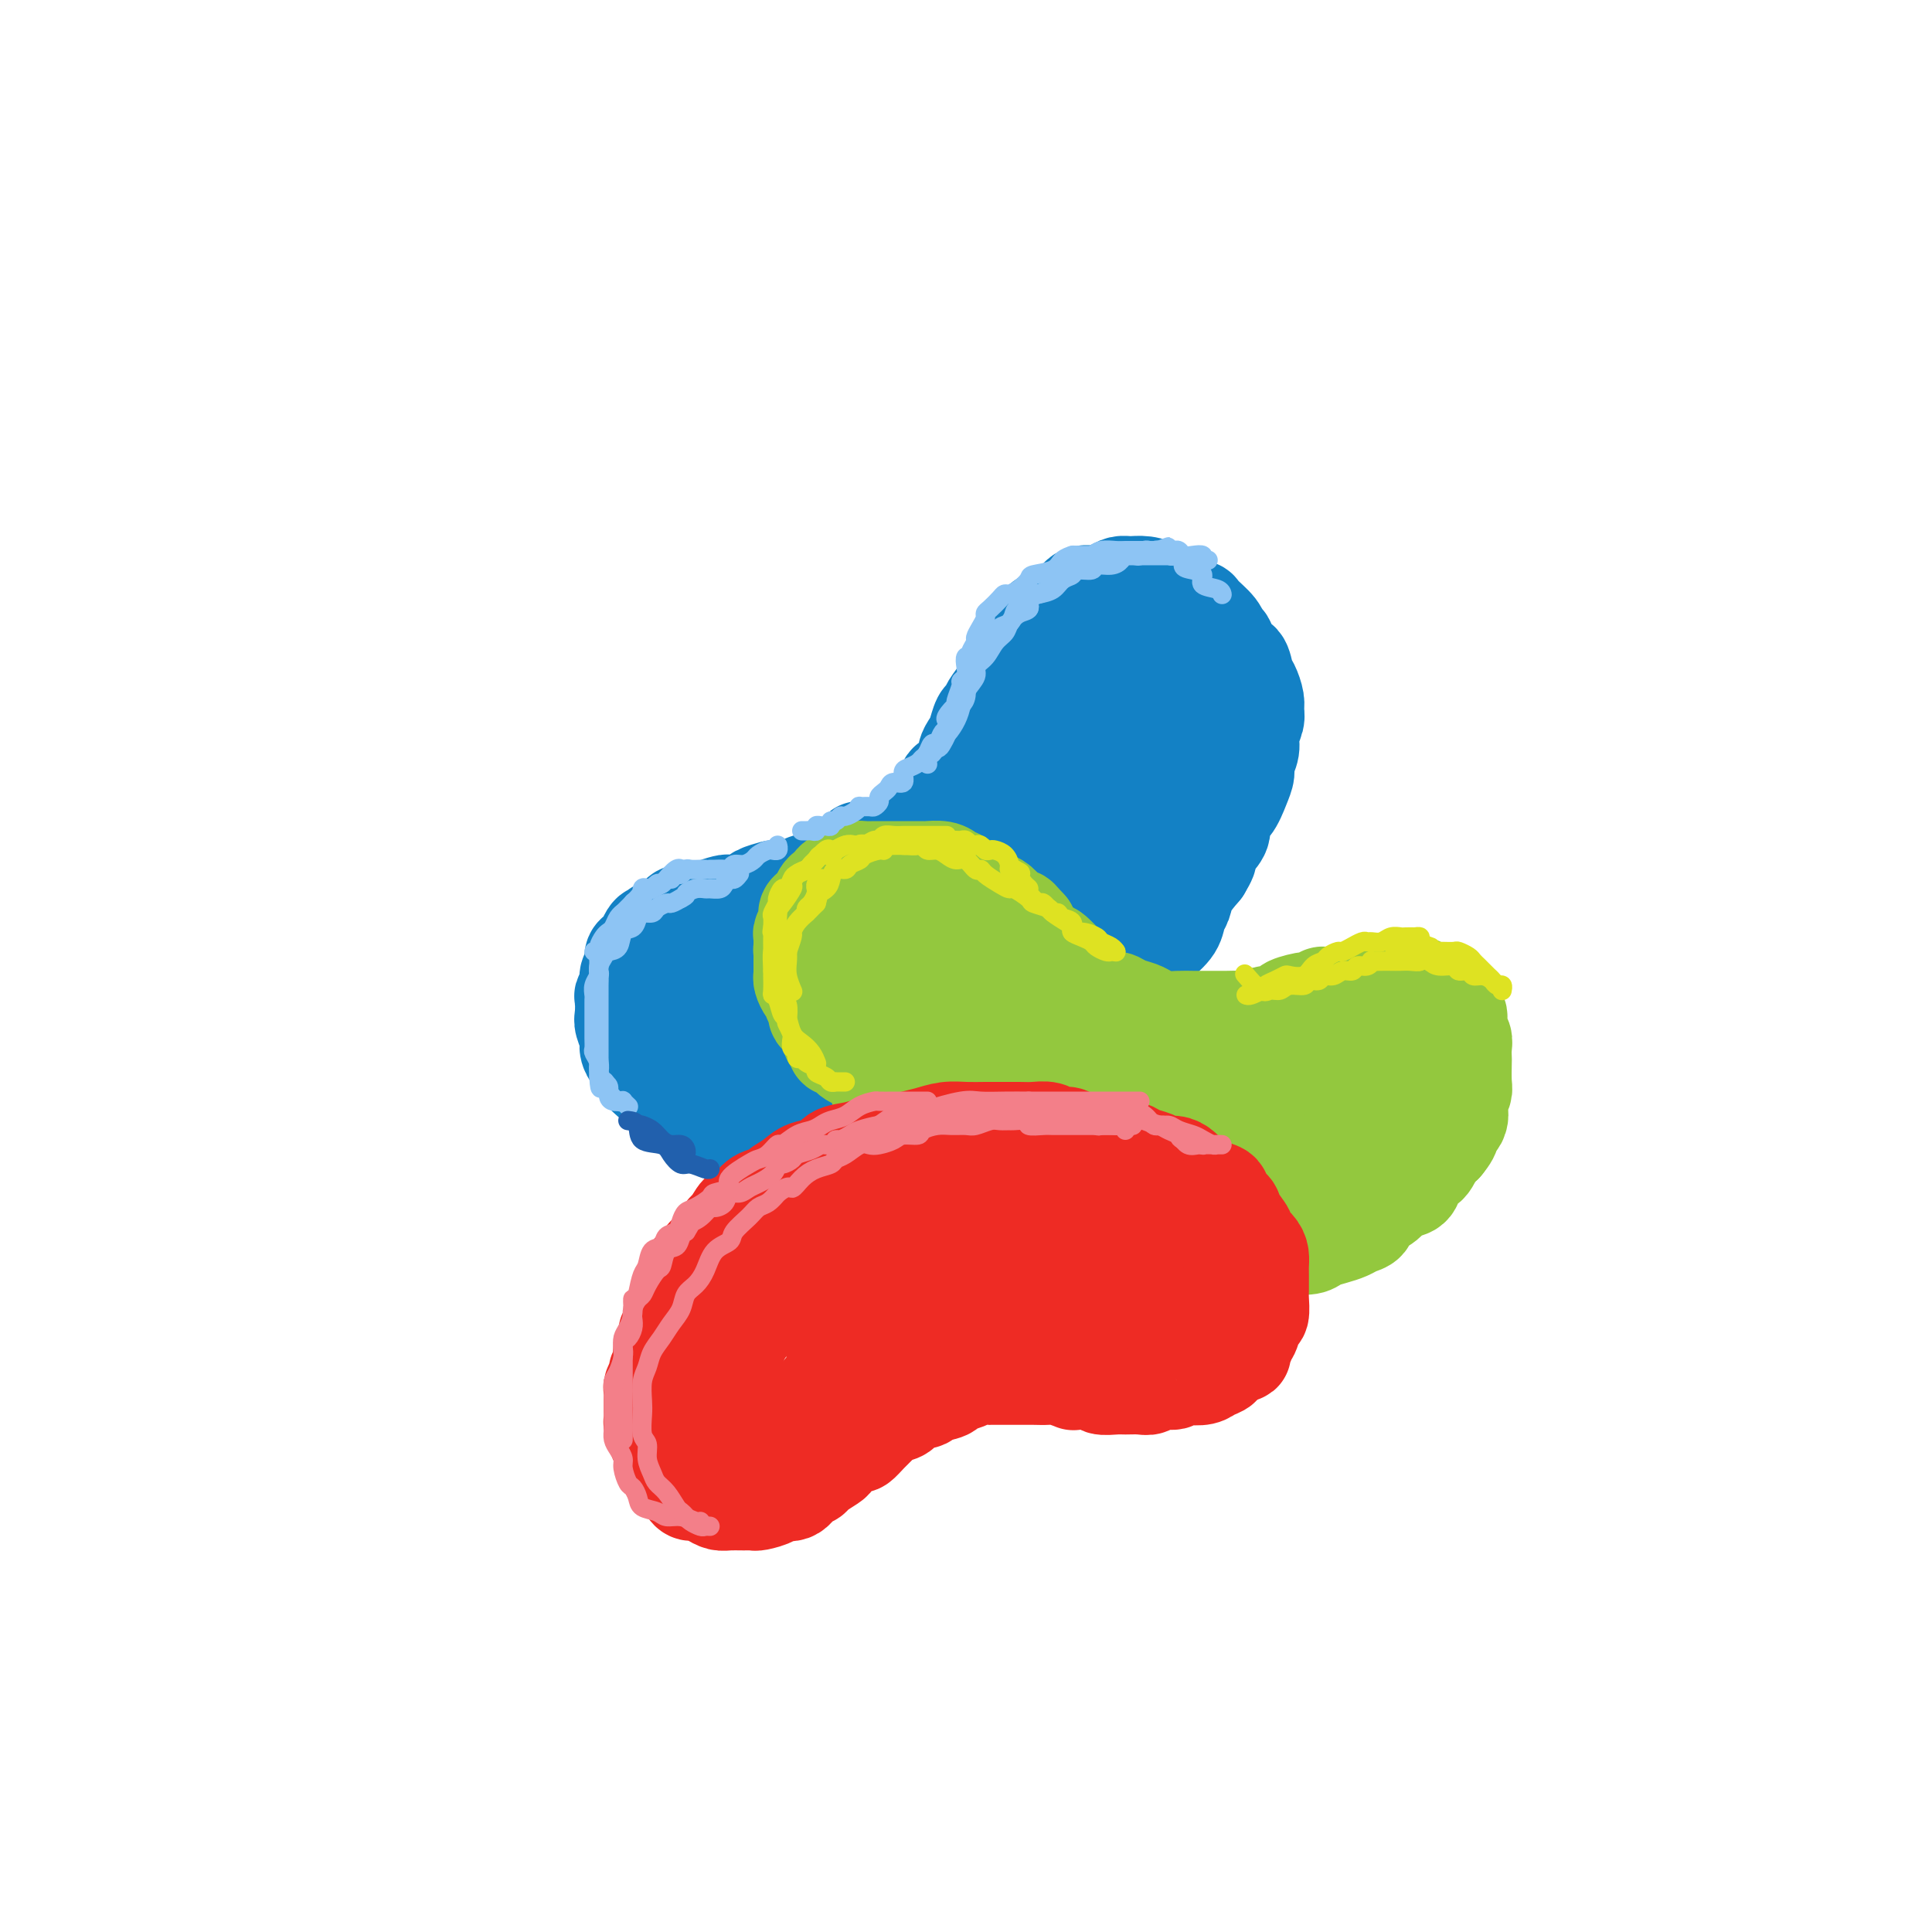 <svg viewBox='0 0 400 400' version='1.1' xmlns='http://www.w3.org/2000/svg' xmlns:xlink='http://www.w3.org/1999/xlink'><g fill='none' stroke='rgb(19,129,197)' stroke-width='20' stroke-linecap='round' stroke-linejoin='round'><path d='M178,176c-0.031,-0.120 -0.063,-0.240 0,0c0.063,0.240 0.220,0.839 0,1c-0.220,0.161 -0.818,-0.115 -1,0c-0.182,0.115 0.050,0.622 0,1c-0.050,0.378 -0.382,0.626 -1,1c-0.618,0.374 -1.520,0.874 -2,1c-0.480,0.126 -0.536,-0.120 -1,0c-0.464,0.120 -1.337,0.607 -2,1c-0.663,0.393 -1.117,0.693 -2,1c-0.883,0.307 -2.195,0.621 -3,1c-0.805,0.379 -1.103,0.822 -2,1c-0.897,0.178 -2.393,0.090 -3,0c-0.607,-0.090 -0.324,-0.182 -1,0c-0.676,0.182 -2.312,0.636 -3,1c-0.688,0.364 -0.429,0.636 -1,1c-0.571,0.364 -1.973,0.819 -3,1c-1.027,0.181 -1.678,0.087 -2,0c-0.322,-0.087 -0.313,-0.168 -1,0c-0.687,0.168 -2.068,0.584 -3,1c-0.932,0.416 -1.416,0.833 -2,1c-0.584,0.167 -1.270,0.086 -2,0c-0.730,-0.086 -1.504,-0.177 -2,0c-0.496,0.177 -0.713,0.622 -1,1c-0.287,0.378 -0.643,0.689 -1,1'/><path d='M139,191c-6.228,2.484 -2.299,1.194 -1,1c1.299,-0.194 -0.033,0.708 -1,1c-0.967,0.292 -1.570,-0.025 -2,0c-0.430,0.025 -0.689,0.391 -1,1c-0.311,0.609 -0.676,1.462 -1,2c-0.324,0.538 -0.608,0.763 -1,1c-0.392,0.237 -0.893,0.488 -1,1c-0.107,0.512 0.182,1.287 0,2c-0.182,0.713 -0.833,1.364 -1,2c-0.167,0.636 0.150,1.257 0,2c-0.150,0.743 -0.768,1.606 -1,2c-0.232,0.394 -0.077,0.318 0,1c0.077,0.682 0.076,2.123 0,3c-0.076,0.877 -0.228,1.190 0,2c0.228,0.810 0.834,2.118 1,3c0.166,0.882 -0.108,1.339 0,2c0.108,0.661 0.599,1.528 1,2c0.401,0.472 0.713,0.550 1,1c0.287,0.450 0.550,1.272 1,2c0.450,0.728 1.085,1.364 2,2c0.915,0.636 2.108,1.273 3,2c0.892,0.727 1.483,1.542 2,2c0.517,0.458 0.960,0.557 2,1c1.040,0.443 2.677,1.228 4,2c1.323,0.772 2.333,1.531 3,2c0.667,0.469 0.990,0.647 2,1c1.010,0.353 2.707,0.879 4,1c1.293,0.121 2.182,-0.163 3,0c0.818,0.163 1.566,0.775 3,1c1.434,0.225 3.552,0.064 5,0c1.448,-0.064 2.224,-0.032 3,0'/><path d='M169,236c3.645,0.451 2.758,0.078 3,0c0.242,-0.078 1.614,0.139 3,0c1.386,-0.139 2.787,-0.632 4,-1c1.213,-0.368 2.239,-0.609 3,-1c0.761,-0.391 1.256,-0.931 2,-1c0.744,-0.069 1.736,0.332 3,0c1.264,-0.332 2.799,-1.398 4,-2c1.201,-0.602 2.067,-0.742 3,-1c0.933,-0.258 1.933,-0.635 3,-1c1.067,-0.365 2.202,-0.716 3,-1c0.798,-0.284 1.257,-0.499 2,-1c0.743,-0.501 1.768,-1.289 3,-2c1.232,-0.711 2.671,-1.346 4,-2c1.329,-0.654 2.548,-1.325 3,-2c0.452,-0.675 0.137,-1.352 1,-2c0.863,-0.648 2.905,-1.266 4,-2c1.095,-0.734 1.242,-1.582 2,-2c0.758,-0.418 2.128,-0.404 3,-1c0.872,-0.596 1.245,-1.802 2,-3c0.755,-1.198 1.893,-2.389 3,-3c1.107,-0.611 2.184,-0.643 3,-1c0.816,-0.357 1.372,-1.039 2,-2c0.628,-0.961 1.328,-2.199 2,-3c0.672,-0.801 1.318,-1.163 2,-2c0.682,-0.837 1.402,-2.149 2,-3c0.598,-0.851 1.076,-1.241 2,-2c0.924,-0.759 2.295,-1.886 3,-3c0.705,-1.114 0.746,-2.216 1,-3c0.254,-0.784 0.722,-1.249 1,-2c0.278,-0.751 0.365,-1.786 1,-3c0.635,-1.214 1.817,-2.607 3,-4'/><path d='M249,180c2.543,-4.175 0.400,-2.114 0,-2c-0.400,0.114 0.943,-1.719 2,-3c1.057,-1.281 1.828,-2.010 2,-3c0.172,-0.990 -0.256,-2.242 0,-3c0.256,-0.758 1.197,-1.021 2,-2c0.803,-0.979 1.468,-2.674 2,-4c0.532,-1.326 0.931,-2.284 1,-3c0.069,-0.716 -0.192,-1.189 0,-2c0.192,-0.811 0.837,-1.959 1,-3c0.163,-1.041 -0.155,-1.974 0,-3c0.155,-1.026 0.785,-2.146 1,-3c0.215,-0.854 0.017,-1.441 0,-2c-0.017,-0.559 0.146,-1.089 0,-2c-0.146,-0.911 -0.602,-2.202 -1,-3c-0.398,-0.798 -0.737,-1.102 -1,-2c-0.263,-0.898 -0.450,-2.389 -1,-3c-0.550,-0.611 -1.465,-0.342 -2,-1c-0.535,-0.658 -0.692,-2.243 -1,-3c-0.308,-0.757 -0.768,-0.684 -1,-1c-0.232,-0.316 -0.237,-1.019 -1,-2c-0.763,-0.981 -2.285,-2.239 -3,-3c-0.715,-0.761 -0.625,-1.026 -1,-1c-0.375,0.026 -1.216,0.344 -2,0c-0.784,-0.344 -1.511,-1.350 -2,-2c-0.489,-0.650 -0.739,-0.945 -1,-1c-0.261,-0.055 -0.531,0.128 -1,0c-0.469,-0.128 -1.137,-0.567 -2,-1c-0.863,-0.433 -1.922,-0.858 -3,-1c-1.078,-0.142 -2.175,0.000 -3,0c-0.825,-0.000 -1.379,-0.143 -2,0c-0.621,0.143 -1.311,0.571 -2,1'/><path d='M230,122c-1.606,0.410 -2.120,0.935 -3,1c-0.880,0.065 -2.126,-0.332 -3,0c-0.874,0.332 -1.377,1.391 -2,2c-0.623,0.609 -1.367,0.768 -2,1c-0.633,0.232 -1.156,0.537 -2,1c-0.844,0.463 -2.008,1.083 -3,2c-0.992,0.917 -1.810,2.132 -2,3c-0.190,0.868 0.248,1.390 0,2c-0.248,0.610 -1.184,1.307 -2,2c-0.816,0.693 -1.514,1.380 -2,2c-0.486,0.620 -0.760,1.172 -1,2c-0.240,0.828 -0.446,1.930 -1,3c-0.554,1.070 -1.458,2.107 -2,3c-0.542,0.893 -0.724,1.643 -1,2c-0.276,0.357 -0.647,0.321 -1,1c-0.353,0.679 -0.689,2.073 -1,3c-0.311,0.927 -0.599,1.385 -1,2c-0.401,0.615 -0.916,1.386 -1,2c-0.084,0.614 0.263,1.072 0,2c-0.263,0.928 -1.135,2.328 -2,3c-0.865,0.672 -1.724,0.617 -2,1c-0.276,0.383 0.029,1.206 0,2c-0.029,0.794 -0.392,1.560 -1,2c-0.608,0.440 -1.462,0.556 -2,1c-0.538,0.444 -0.760,1.218 -1,2c-0.240,0.782 -0.497,1.571 -1,2c-0.503,0.429 -1.251,0.496 -2,1c-0.749,0.504 -1.500,1.444 -2,2c-0.500,0.556 -0.750,0.727 -1,1c-0.250,0.273 -0.500,0.650 -1,1c-0.500,0.350 -1.250,0.675 -2,1'/><path d='M183,177c-2.453,3.101 -1.085,2.855 -1,3c0.085,0.145 -1.114,0.682 -2,1c-0.886,0.318 -1.460,0.419 -2,1c-0.540,0.581 -1.046,1.643 -2,2c-0.954,0.357 -2.357,0.007 -3,0c-0.643,-0.007 -0.527,0.327 -1,1c-0.473,0.673 -1.535,1.685 -2,2c-0.465,0.315 -0.332,-0.066 -1,0c-0.668,0.066 -2.136,0.580 -3,1c-0.864,0.420 -1.125,0.745 -2,1c-0.875,0.255 -2.365,0.440 -3,1c-0.635,0.560 -0.416,1.494 -1,2c-0.584,0.506 -1.970,0.584 -3,1c-1.030,0.416 -1.703,1.171 -2,2c-0.297,0.829 -0.216,1.731 -1,2c-0.784,0.269 -2.433,-0.095 -3,0c-0.567,0.095 -0.053,0.648 0,1c0.053,0.352 -0.354,0.502 -1,1c-0.646,0.498 -1.532,1.344 -2,2c-0.468,0.656 -0.518,1.123 -1,2c-0.482,0.877 -1.394,2.164 -2,3c-0.606,0.836 -0.904,1.222 -1,2c-0.096,0.778 0.010,1.949 0,3c-0.010,1.051 -0.135,1.983 0,3c0.135,1.017 0.532,2.118 1,3c0.468,0.882 1.007,1.545 2,2c0.993,0.455 2.440,0.702 4,1c1.560,0.298 3.233,0.647 5,1c1.767,0.353 3.630,0.710 5,1c1.370,0.290 2.249,0.511 4,0c1.751,-0.511 4.376,-1.756 7,-3'/><path d='M172,219c2.600,-0.851 3.599,-1.480 5,-2c1.401,-0.520 3.203,-0.933 5,-2c1.797,-1.067 3.587,-2.788 5,-4c1.413,-1.212 2.447,-1.916 4,-3c1.553,-1.084 3.623,-2.550 5,-4c1.377,-1.450 2.060,-2.885 3,-4c0.940,-1.115 2.136,-1.910 3,-3c0.864,-1.090 1.394,-2.474 2,-4c0.606,-1.526 1.286,-3.194 2,-5c0.714,-1.806 1.463,-3.751 2,-5c0.537,-1.249 0.863,-1.801 1,-3c0.137,-1.199 0.085,-3.044 0,-4c-0.085,-0.956 -0.203,-1.025 0,-1c0.203,0.025 0.729,0.142 0,0c-0.729,-0.142 -2.711,-0.544 -5,0c-2.289,0.544 -4.886,2.033 -7,4c-2.114,1.967 -3.746,4.414 -6,7c-2.254,2.586 -5.129,5.313 -7,7c-1.871,1.687 -2.739,2.335 -4,4c-1.261,1.665 -2.915,4.349 -4,6c-1.085,1.651 -1.600,2.270 -2,3c-0.400,0.730 -0.684,1.570 -1,2c-0.316,0.430 -0.664,0.448 -1,1c-0.336,0.552 -0.660,1.637 -1,2c-0.340,0.363 -0.697,0.002 -2,0c-1.303,-0.002 -3.554,0.353 -5,0c-1.446,-0.353 -2.089,-1.415 -3,-2c-0.911,-0.585 -2.089,-0.693 -3,-1c-0.911,-0.307 -1.553,-0.813 -2,-1c-0.447,-0.187 -0.699,-0.053 -1,0c-0.301,0.053 -0.650,0.027 -1,0'/><path d='M154,207c-2.549,-0.713 -1.420,-0.495 -1,0c0.420,0.495 0.133,1.266 0,2c-0.133,0.734 -0.110,1.429 0,2c0.110,0.571 0.307,1.017 1,2c0.693,0.983 1.882,2.503 3,3c1.118,0.497 2.165,-0.030 4,0c1.835,0.030 4.459,0.615 8,0c3.541,-0.615 7.998,-2.431 12,-4c4.002,-1.569 7.550,-2.891 10,-4c2.450,-1.109 3.803,-2.005 6,-4c2.197,-1.995 5.238,-5.089 8,-7c2.762,-1.911 5.246,-2.639 7,-4c1.754,-1.361 2.777,-3.353 4,-5c1.223,-1.647 2.644,-2.947 4,-5c1.356,-2.053 2.647,-4.859 4,-7c1.353,-2.141 2.768,-3.618 4,-5c1.232,-1.382 2.281,-2.670 3,-4c0.719,-1.330 1.106,-2.702 2,-4c0.894,-1.298 2.293,-2.522 3,-4c0.707,-1.478 0.723,-3.208 1,-5c0.277,-1.792 0.816,-3.644 1,-5c0.184,-1.356 0.012,-2.215 0,-3c-0.012,-0.785 0.137,-1.497 0,-2c-0.137,-0.503 -0.558,-0.797 -1,-1c-0.442,-0.203 -0.903,-0.314 -1,0c-0.097,0.314 0.171,1.055 0,2c-0.171,0.945 -0.781,2.096 -1,4c-0.219,1.904 -0.048,4.562 0,7c0.048,2.438 -0.025,4.656 0,7c0.025,2.344 0.150,4.812 0,7c-0.150,2.188 -0.575,4.094 -1,6'/><path d='M234,176c-0.671,5.684 -0.849,3.395 -2,4c-1.151,0.605 -3.275,4.103 -5,6c-1.725,1.897 -3.050,2.192 -6,4c-2.950,1.808 -7.525,5.128 -11,7c-3.475,1.872 -5.849,2.298 -8,3c-2.151,0.702 -4.080,1.682 -6,3c-1.920,1.318 -3.832,2.974 -5,4c-1.168,1.026 -1.592,1.423 -2,2c-0.408,0.577 -0.801,1.333 -1,2c-0.199,0.667 -0.203,1.244 0,2c0.203,0.756 0.613,1.690 1,2c0.387,0.310 0.753,-0.006 2,0c1.247,0.006 3.376,0.333 5,0c1.624,-0.333 2.741,-1.325 4,-2c1.259,-0.675 2.658,-1.032 5,-2c2.342,-0.968 5.626,-2.548 8,-4c2.374,-1.452 3.838,-2.777 5,-4c1.162,-1.223 2.021,-2.345 4,-4c1.979,-1.655 5.079,-3.844 7,-6c1.921,-2.156 2.662,-4.277 4,-6c1.338,-1.723 3.273,-3.046 5,-5c1.727,-1.954 3.247,-4.540 4,-7c0.753,-2.460 0.738,-4.794 1,-7c0.262,-2.206 0.799,-4.285 1,-6c0.201,-1.715 0.066,-3.067 0,-5c-0.066,-1.933 -0.062,-4.446 0,-6c0.062,-1.554 0.182,-2.148 0,-3c-0.182,-0.852 -0.667,-1.960 -1,-3c-0.333,-1.040 -0.513,-2.011 -1,-3c-0.487,-0.989 -1.282,-1.997 -2,-3c-0.718,-1.003 -1.359,-2.002 -2,-3'/><path d='M238,136c-1.424,-1.976 -1.982,-0.917 -2,-1c-0.018,-0.083 0.506,-1.308 0,-2c-0.506,-0.692 -2.041,-0.852 -3,-1c-0.959,-0.148 -1.341,-0.284 -2,0c-0.659,0.284 -1.595,0.987 -4,3c-2.405,2.013 -6.278,5.338 -9,8c-2.722,2.662 -4.295,4.663 -6,7c-1.705,2.337 -3.544,5.009 -5,7c-1.456,1.991 -2.528,3.301 -3,5c-0.472,1.699 -0.343,3.788 0,5c0.343,1.212 0.901,1.546 2,2c1.099,0.454 2.740,1.028 5,1c2.260,-0.028 5.141,-0.660 7,-1c1.859,-0.340 2.698,-0.390 5,-2c2.302,-1.610 6.069,-4.781 8,-7c1.931,-2.219 2.027,-3.487 2,-5c-0.027,-1.513 -0.177,-3.271 0,-5c0.177,-1.729 0.681,-3.428 0,-4c-0.681,-0.572 -2.546,-0.015 -4,0c-1.454,0.015 -2.495,-0.512 -4,0c-1.505,0.512 -3.473,2.063 -5,4c-1.527,1.937 -2.614,4.261 -3,6c-0.386,1.739 -0.072,2.893 0,4c0.072,1.107 -0.098,2.169 0,3c0.098,0.831 0.462,1.433 1,2c0.538,0.567 1.248,1.099 2,1c0.752,-0.099 1.547,-0.828 3,-2c1.453,-1.172 3.565,-2.789 5,-4c1.435,-1.211 2.194,-2.018 3,-4c0.806,-1.982 1.659,-5.138 2,-7c0.341,-1.862 0.171,-2.431 0,-3'/><path d='M233,146c0.346,-1.725 0.209,-1.038 0,-1c-0.209,0.038 -0.492,-0.574 -2,0c-1.508,0.574 -4.240,2.332 -6,4c-1.760,1.668 -2.548,3.246 -4,5c-1.452,1.754 -3.569,3.685 -5,5c-1.431,1.315 -2.178,2.013 -3,3c-0.822,0.987 -1.720,2.262 -2,3c-0.280,0.738 0.059,0.940 0,1c-0.059,0.060 -0.515,-0.022 -1,0c-0.485,0.022 -0.998,0.148 -1,0c-0.002,-0.148 0.506,-0.569 0,-1c-0.506,-0.431 -2.027,-0.872 -3,-1c-0.973,-0.128 -1.398,0.057 -2,0c-0.602,-0.057 -1.382,-0.358 -2,0c-0.618,0.358 -1.073,1.373 -2,2c-0.927,0.627 -2.324,0.865 -3,1c-0.676,0.135 -0.630,0.169 -1,1c-0.370,0.831 -1.156,2.461 -2,3c-0.844,0.539 -1.746,-0.013 -2,0c-0.254,0.013 0.139,0.592 0,1c-0.139,0.408 -0.812,0.644 -1,1c-0.188,0.356 0.108,0.831 0,1c-0.108,0.169 -0.620,0.031 -1,0c-0.380,-0.031 -0.628,0.043 -1,0c-0.372,-0.043 -0.869,-0.204 -1,0c-0.131,0.204 0.106,0.773 0,1c-0.106,0.227 -0.553,0.114 -1,0'/><path d='M187,175c-2.316,1.637 -0.605,0.230 0,0c0.605,-0.230 0.103,0.716 0,1c-0.103,0.284 0.194,-0.095 0,0c-0.194,0.095 -0.879,0.663 -1,1c-0.121,0.337 0.321,0.444 0,1c-0.321,0.556 -1.407,1.561 -2,2c-0.593,0.439 -0.695,0.314 -1,1c-0.305,0.686 -0.813,2.185 -1,3c-0.187,0.815 -0.053,0.947 0,1c0.053,0.053 0.027,0.026 0,0'/></g>
<g fill='none' stroke='rgb(147,200,62)' stroke-width='20' stroke-linecap='round' stroke-linejoin='round'><path d='M172,215c-0.118,-0.079 -0.236,-0.158 0,0c0.236,0.158 0.826,0.552 1,1c0.174,0.448 -0.067,0.949 0,1c0.067,0.051 0.443,-0.348 1,0c0.557,0.348 1.295,1.444 2,2c0.705,0.556 1.375,0.573 2,1c0.625,0.427 1.203,1.265 2,2c0.797,0.735 1.813,1.366 2,2c0.187,0.634 -0.455,1.272 0,2c0.455,0.728 2.007,1.545 3,2c0.993,0.455 1.426,0.546 2,1c0.574,0.454 1.289,1.269 2,2c0.711,0.731 1.417,1.378 2,2c0.583,0.622 1.044,1.219 2,2c0.956,0.781 2.406,1.748 3,2c0.594,0.252 0.331,-0.209 1,0c0.669,0.209 2.270,1.089 3,2c0.730,0.911 0.591,1.855 1,2c0.409,0.145 1.368,-0.508 2,0c0.632,0.508 0.936,2.176 2,3c1.064,0.824 2.888,0.803 4,1c1.112,0.197 1.513,0.612 2,1c0.487,0.388 1.059,0.750 2,1c0.941,0.250 2.252,0.386 3,1c0.748,0.614 0.932,1.704 2,2c1.068,0.296 3.019,-0.201 4,0c0.981,0.201 0.990,1.101 1,2'/><path d='M223,252c3.303,1.421 2.560,0.972 3,1c0.440,0.028 2.064,0.532 3,1c0.936,0.468 1.186,0.900 2,1c0.814,0.100 2.194,-0.131 3,0c0.806,0.131 1.038,0.624 2,1c0.962,0.376 2.652,0.637 4,1c1.348,0.363 2.352,0.829 3,1c0.648,0.171 0.939,0.046 2,0c1.061,-0.046 2.892,-0.012 4,0c1.108,0.012 1.494,0.003 2,0c0.506,-0.003 1.132,-0.001 2,0c0.868,0.001 1.977,0.000 3,0c1.023,-0.000 1.958,0.001 3,0c1.042,-0.001 2.190,-0.003 3,0c0.810,0.003 1.284,0.012 2,0c0.716,-0.012 1.676,-0.045 3,0c1.324,0.045 3.012,0.166 4,0c0.988,-0.166 1.277,-0.621 2,-1c0.723,-0.379 1.879,-0.682 3,-1c1.121,-0.318 2.205,-0.651 3,-1c0.795,-0.349 1.300,-0.713 2,-1c0.700,-0.287 1.596,-0.496 2,-1c0.404,-0.504 0.318,-1.303 1,-2c0.682,-0.697 2.132,-1.290 3,-2c0.868,-0.710 1.152,-1.535 2,-2c0.848,-0.465 2.258,-0.570 3,-1c0.742,-0.430 0.815,-1.184 1,-2c0.185,-0.816 0.483,-1.693 1,-2c0.517,-0.307 1.255,-0.044 2,-1c0.745,-0.956 1.499,-3.130 2,-4c0.501,-0.870 0.751,-0.435 1,0'/><path d='M299,237c2.581,-3.080 1.035,-2.779 1,-3c-0.035,-0.221 1.441,-0.963 2,-2c0.559,-1.037 0.202,-2.369 0,-3c-0.202,-0.631 -0.250,-0.560 0,-1c0.250,-0.440 0.799,-1.392 1,-2c0.201,-0.608 0.055,-0.873 0,-2c-0.055,-1.127 -0.018,-3.117 0,-4c0.018,-0.883 0.019,-0.660 0,-1c-0.019,-0.340 -0.057,-1.242 0,-2c0.057,-0.758 0.208,-1.373 0,-2c-0.208,-0.627 -0.777,-1.267 -1,-2c-0.223,-0.733 -0.101,-1.559 0,-2c0.101,-0.441 0.182,-0.495 0,-1c-0.182,-0.505 -0.626,-1.460 -1,-2c-0.374,-0.540 -0.676,-0.666 -1,-1c-0.324,-0.334 -0.668,-0.878 -1,-1c-0.332,-0.122 -0.653,0.178 -1,0c-0.347,-0.178 -0.722,-0.832 -1,-1c-0.278,-0.168 -0.460,0.151 -1,0c-0.540,-0.151 -1.438,-0.773 -2,-1c-0.562,-0.227 -0.788,-0.061 -1,0c-0.212,0.061 -0.410,0.017 -1,0c-0.590,-0.017 -1.572,-0.006 -2,0c-0.428,0.006 -0.303,0.006 -1,0c-0.697,-0.006 -2.217,-0.017 -3,0c-0.783,0.017 -0.829,0.061 -1,0c-0.171,-0.061 -0.469,-0.226 -1,0c-0.531,0.226 -1.297,0.844 -2,1c-0.703,0.156 -1.343,-0.150 -2,0c-0.657,0.150 -1.331,0.757 -2,1c-0.669,0.243 -1.335,0.121 -2,0'/><path d='M276,206c-3.192,0.245 -2.173,-0.142 -2,0c0.173,0.142 -0.501,0.813 -1,1c-0.499,0.187 -0.825,-0.108 -2,0c-1.175,0.108 -3.201,0.621 -4,1c-0.799,0.379 -0.373,0.623 -1,1c-0.627,0.377 -2.309,0.886 -3,1c-0.691,0.114 -0.393,-0.165 -1,0c-0.607,0.165 -2.119,0.776 -3,1c-0.881,0.224 -1.131,0.060 -2,0c-0.869,-0.060 -2.357,-0.016 -3,0c-0.643,0.016 -0.440,0.005 -1,0c-0.560,-0.005 -1.883,-0.004 -3,0c-1.117,0.004 -2.027,0.012 -3,0c-0.973,-0.012 -2.008,-0.044 -3,0c-0.992,0.044 -1.943,0.166 -3,0c-1.057,-0.166 -2.222,-0.618 -3,-1c-0.778,-0.382 -1.168,-0.695 -2,-1c-0.832,-0.305 -2.106,-0.602 -3,-1c-0.894,-0.398 -1.409,-0.897 -2,-1c-0.591,-0.103 -1.257,0.190 -2,0c-0.743,-0.190 -1.561,-0.864 -2,-1c-0.439,-0.136 -0.497,0.264 -1,0c-0.503,-0.264 -1.452,-1.192 -2,-2c-0.548,-0.808 -0.696,-1.494 -1,-2c-0.304,-0.506 -0.763,-0.831 -1,-1c-0.237,-0.169 -0.252,-0.181 -1,-1c-0.748,-0.819 -2.228,-2.446 -3,-3c-0.772,-0.554 -0.836,-0.035 -1,0c-0.164,0.035 -0.429,-0.414 -1,-1c-0.571,-0.586 -1.449,-1.310 -2,-2c-0.551,-0.690 -0.776,-1.345 -1,-2'/><path d='M213,192c-2.369,-2.587 -1.790,-2.055 -2,-2c-0.210,0.055 -1.207,-0.366 -2,-1c-0.793,-0.634 -1.382,-1.479 -2,-2c-0.618,-0.521 -1.264,-0.717 -2,-1c-0.736,-0.283 -1.563,-0.653 -2,-1c-0.437,-0.347 -0.486,-0.671 -1,-1c-0.514,-0.329 -1.494,-0.662 -2,-1c-0.506,-0.338 -0.539,-0.679 -1,-1c-0.461,-0.321 -1.348,-0.622 -2,-1c-0.652,-0.378 -1.067,-0.833 -2,-1c-0.933,-0.167 -2.385,-0.045 -3,0c-0.615,0.045 -0.392,0.012 -1,0c-0.608,-0.012 -2.046,-0.003 -3,0c-0.954,0.003 -1.424,0.001 -2,0c-0.576,-0.001 -1.256,-0.001 -2,0c-0.744,0.001 -1.550,0.003 -2,0c-0.450,-0.003 -0.544,-0.012 -1,0c-0.456,0.012 -1.274,0.045 -2,0c-0.726,-0.045 -1.360,-0.166 -2,0c-0.640,0.166 -1.285,0.621 -2,1c-0.715,0.379 -1.501,0.683 -2,1c-0.499,0.317 -0.711,0.648 -1,1c-0.289,0.352 -0.656,0.723 -1,1c-0.344,0.277 -0.666,0.458 -1,1c-0.334,0.542 -0.682,1.445 -1,2c-0.318,0.555 -0.607,0.764 -1,1c-0.393,0.236 -0.890,0.500 -1,1c-0.110,0.500 0.166,1.237 0,2c-0.166,0.763 -0.776,1.552 -1,2c-0.224,0.448 -0.064,0.557 0,1c0.064,0.443 0.032,1.222 0,2'/><path d='M166,196c-0.155,1.257 -0.041,0.900 0,1c0.041,0.100 0.010,0.656 0,1c-0.010,0.344 -0.000,0.477 0,1c0.000,0.523 -0.010,1.436 0,2c0.010,0.564 0.040,0.780 0,1c-0.040,0.220 -0.150,0.444 0,1c0.150,0.556 0.562,1.445 1,2c0.438,0.555 0.904,0.778 1,1c0.096,0.222 -0.177,0.443 0,1c0.177,0.557 0.803,1.448 1,2c0.197,0.552 -0.035,0.764 0,1c0.035,0.236 0.337,0.497 1,1c0.663,0.503 1.685,1.248 2,2c0.315,0.752 -0.079,1.511 0,2c0.079,0.489 0.631,0.707 1,1c0.369,0.293 0.554,0.660 1,1c0.446,0.340 1.153,0.654 2,1c0.847,0.346 1.835,0.723 2,1c0.165,0.277 -0.492,0.455 0,1c0.492,0.545 2.134,1.459 3,2c0.866,0.541 0.956,0.709 1,1c0.044,0.291 0.041,0.703 1,1c0.959,0.297 2.878,0.478 4,1c1.122,0.522 1.445,1.386 2,2c0.555,0.614 1.342,0.977 2,1c0.658,0.023 1.187,-0.296 2,0c0.813,0.296 1.911,1.206 3,2c1.089,0.794 2.168,1.470 3,2c0.832,0.530 1.416,0.912 2,1c0.584,0.088 1.167,-0.118 2,0c0.833,0.118 1.917,0.559 3,1'/><path d='M206,234c5.677,2.967 3.370,1.383 3,1c-0.370,-0.383 1.198,0.433 2,1c0.802,0.567 0.838,0.884 2,1c1.162,0.116 3.451,0.030 5,0c1.549,-0.030 2.357,-0.004 3,0c0.643,0.004 1.120,-0.013 2,0c0.880,0.013 2.163,0.056 3,0c0.837,-0.056 1.228,-0.211 2,0c0.772,0.211 1.924,0.786 3,1c1.076,0.214 2.076,0.065 3,0c0.924,-0.065 1.772,-0.046 2,0c0.228,0.046 -0.165,0.118 0,0c0.165,-0.118 0.890,-0.425 1,-1c0.110,-0.575 -0.393,-1.417 -1,-2c-0.607,-0.583 -1.318,-0.907 -2,-2c-0.682,-1.093 -1.334,-2.953 -3,-4c-1.666,-1.047 -4.346,-1.280 -6,-2c-1.654,-0.720 -2.281,-1.928 -4,-3c-1.719,-1.072 -4.528,-2.007 -6,-3c-1.472,-0.993 -1.607,-2.045 -3,-3c-1.393,-0.955 -4.044,-1.812 -6,-3c-1.956,-1.188 -3.216,-2.707 -4,-4c-0.784,-1.293 -1.092,-2.362 -2,-3c-0.908,-0.638 -2.417,-0.846 -4,-2c-1.583,-1.154 -3.240,-3.255 -4,-5c-0.760,-1.745 -0.623,-3.134 -1,-4c-0.377,-0.866 -1.270,-1.210 -2,-2c-0.730,-0.790 -1.299,-2.026 -2,-3c-0.701,-0.974 -1.535,-1.685 -2,-2c-0.465,-0.315 -0.561,-0.233 -1,0c-0.439,0.233 -1.219,0.616 -2,1'/><path d='M182,191c-0.997,0.488 -0.991,2.207 -1,4c-0.009,1.793 -0.035,3.660 0,6c0.035,2.340 0.130,5.152 1,7c0.870,1.848 2.516,2.730 4,4c1.484,1.270 2.805,2.926 4,4c1.195,1.074 2.265,1.564 4,2c1.735,0.436 4.135,0.816 6,1c1.865,0.184 3.194,0.171 4,0c0.806,-0.171 1.091,-0.498 2,-1c0.909,-0.502 2.444,-1.177 3,-2c0.556,-0.823 0.133,-1.793 0,-3c-0.133,-1.207 0.025,-2.652 -1,-4c-1.025,-1.348 -3.234,-2.598 -5,-4c-1.766,-1.402 -3.091,-2.957 -5,-4c-1.909,-1.043 -4.403,-1.575 -6,-2c-1.597,-0.425 -2.296,-0.742 -3,-1c-0.704,-0.258 -1.412,-0.455 -2,0c-0.588,0.455 -1.056,1.563 -1,3c0.056,1.437 0.635,3.202 2,5c1.365,1.798 3.515,3.630 6,6c2.485,2.370 5.306,5.280 8,7c2.694,1.720 5.261,2.252 7,3c1.739,0.748 2.648,1.712 4,2c1.352,0.288 3.146,-0.100 4,0c0.854,0.100 0.768,0.687 1,0c0.232,-0.687 0.782,-2.650 1,-4c0.218,-1.350 0.105,-2.088 -1,-4c-1.105,-1.912 -3.204,-4.997 -5,-7c-1.796,-2.003 -3.291,-2.924 -5,-4c-1.709,-1.076 -3.631,-2.307 -5,-3c-1.369,-0.693 -2.184,-0.846 -3,-1'/><path d='M200,201c-2.143,-1.403 -1.001,-0.912 -1,0c0.001,0.912 -1.138,2.245 -1,4c0.138,1.755 1.552,3.932 3,6c1.448,2.068 2.930,4.029 5,6c2.070,1.971 4.729,3.954 7,6c2.271,2.046 4.154,4.157 6,5c1.846,0.843 3.654,0.420 6,1c2.346,0.580 5.230,2.164 8,3c2.770,0.836 5.428,0.924 7,1c1.572,0.076 2.059,0.139 4,0c1.941,-0.139 5.337,-0.479 8,-1c2.663,-0.521 4.594,-1.223 6,-2c1.406,-0.777 2.287,-1.630 4,-2c1.713,-0.370 4.256,-0.257 6,-1c1.744,-0.743 2.687,-2.343 4,-3c1.313,-0.657 2.996,-0.372 4,-1c1.004,-0.628 1.329,-2.171 2,-3c0.671,-0.829 1.687,-0.945 2,-1c0.313,-0.055 -0.078,-0.048 0,0c0.078,0.048 0.625,0.139 0,0c-0.625,-0.139 -2.423,-0.507 -4,0c-1.577,0.507 -2.933,1.890 -5,3c-2.067,1.110 -4.844,1.945 -7,3c-2.156,1.055 -3.692,2.328 -6,3c-2.308,0.672 -5.387,0.743 -8,1c-2.613,0.257 -4.758,0.702 -7,1c-2.242,0.298 -4.580,0.451 -7,0c-2.420,-0.451 -4.921,-1.506 -7,-2c-2.079,-0.494 -3.737,-0.427 -5,-1c-1.263,-0.573 -2.132,-1.787 -3,-3'/><path d='M221,224c-4.025,-1.046 -3.086,-0.662 -3,-1c0.086,-0.338 -0.681,-1.397 -1,-2c-0.319,-0.603 -0.189,-0.750 0,-1c0.189,-0.250 0.437,-0.603 1,-1c0.563,-0.397 1.442,-0.839 2,-1c0.558,-0.161 0.794,-0.041 2,0c1.206,0.041 3.382,0.003 5,0c1.618,-0.003 2.678,0.027 4,1c1.322,0.973 2.905,2.888 5,4c2.095,1.112 4.702,1.422 7,2c2.298,0.578 4.285,1.423 6,2c1.715,0.577 3.156,0.885 6,1c2.844,0.115 7.092,0.039 10,0c2.908,-0.039 4.477,-0.039 6,0c1.523,0.039 3.000,0.116 5,0c2.000,-0.116 4.522,-0.427 6,-1c1.478,-0.573 1.911,-1.409 2,-2c0.089,-0.591 -0.166,-0.939 0,-1c0.166,-0.061 0.754,0.164 1,0c0.246,-0.164 0.152,-0.715 0,-1c-0.152,-0.285 -0.361,-0.302 -1,0c-0.639,0.302 -1.707,0.925 -3,2c-1.293,1.075 -2.810,2.603 -4,4c-1.190,1.397 -2.051,2.664 -4,4c-1.949,1.336 -4.986,2.739 -7,4c-2.014,1.261 -3.007,2.378 -5,3c-1.993,0.622 -4.987,0.750 -7,1c-2.013,0.250 -3.045,0.624 -5,1c-1.955,0.376 -4.834,0.755 -7,1c-2.166,0.245 -3.619,0.356 -5,0c-1.381,-0.356 -2.691,-1.178 -4,-2'/><path d='M233,241c-4.801,0.158 -2.805,0.052 -2,0c0.805,-0.052 0.419,-0.049 0,0c-0.419,0.049 -0.869,0.143 -1,0c-0.131,-0.143 0.059,-0.522 1,0c0.941,0.522 2.633,1.947 5,3c2.367,1.053 5.407,1.736 8,2c2.593,0.264 4.737,0.109 7,0c2.263,-0.109 4.644,-0.170 7,0c2.356,0.170 4.688,0.573 7,0c2.312,-0.573 4.603,-2.121 6,-3c1.397,-0.879 1.901,-1.091 3,-2c1.099,-0.909 2.792,-2.517 4,-4c1.208,-1.483 1.932,-2.842 3,-4c1.068,-1.158 2.482,-2.116 3,-3c0.518,-0.884 0.140,-1.695 0,-2c-0.140,-0.305 -0.044,-0.105 0,0c0.044,0.105 0.034,0.115 0,1c-0.034,0.885 -0.092,2.645 0,4c0.092,1.355 0.334,2.304 0,3c-0.334,0.696 -1.245,1.139 -2,2c-0.755,0.861 -1.353,2.139 -2,3c-0.647,0.861 -1.343,1.303 -2,2c-0.657,0.697 -1.274,1.649 -2,2c-0.726,0.351 -1.562,0.101 -2,0c-0.438,-0.101 -0.479,-0.055 -1,0c-0.521,0.055 -1.521,0.118 -2,0c-0.479,-0.118 -0.437,-0.416 0,-1c0.437,-0.584 1.268,-1.452 2,-2c0.732,-0.548 1.366,-0.774 2,-1'/><path d='M275,241c1.014,-1.428 2.548,-2.999 4,-4c1.452,-1.001 2.822,-1.434 4,-2c1.178,-0.566 2.163,-1.266 3,-2c0.837,-0.734 1.527,-1.503 2,-2c0.473,-0.497 0.729,-0.722 1,-1c0.271,-0.278 0.557,-0.611 1,-1c0.443,-0.389 1.042,-0.836 1,-1c-0.042,-0.164 -0.726,-0.047 -1,0c-0.274,0.047 -0.137,0.023 0,0'/><path d='M295,214c-0.431,-0.119 -0.862,-0.238 -1,0c-0.138,0.238 0.016,0.833 0,1c-0.016,0.167 -0.204,-0.092 0,0c0.204,0.092 0.798,0.537 1,1c0.202,0.463 0.012,0.944 0,1c-0.012,0.056 0.154,-0.314 0,0c-0.154,0.314 -0.629,1.311 -1,2c-0.371,0.689 -0.638,1.070 -1,2c-0.362,0.930 -0.818,2.409 -1,3c-0.182,0.591 -0.091,0.296 0,0'/></g>
<g fill='none' stroke='rgb(238,43,36)' stroke-width='20' stroke-linecap='round' stroke-linejoin='round'><path d='M222,237c0.005,-0.022 0.009,-0.043 0,0c-0.009,0.043 -0.032,0.151 0,0c0.032,-0.151 0.119,-0.562 0,-1c-0.119,-0.438 -0.442,-0.902 -1,-1c-0.558,-0.098 -1.350,0.170 -2,0c-0.650,-0.170 -1.159,-0.778 -2,-1c-0.841,-0.222 -2.013,-0.059 -3,0c-0.987,0.059 -1.789,0.015 -3,0c-1.211,-0.015 -2.830,-0.001 -4,0c-1.170,0.001 -1.891,-0.011 -3,0c-1.109,0.011 -2.608,0.045 -4,0c-1.392,-0.045 -2.679,-0.171 -4,0c-1.321,0.171 -2.677,0.637 -4,1c-1.323,0.363 -2.613,0.621 -4,1c-1.387,0.379 -2.869,0.879 -4,1c-1.131,0.121 -1.909,-0.137 -3,0c-1.091,0.137 -2.493,0.669 -4,1c-1.507,0.331 -3.119,0.459 -4,1c-0.881,0.541 -1.032,1.493 -2,2c-0.968,0.507 -2.752,0.568 -4,1c-1.248,0.432 -1.958,1.233 -3,2c-1.042,0.767 -2.414,1.499 -3,2c-0.586,0.501 -0.384,0.772 -1,1c-0.616,0.228 -2.049,0.412 -3,1c-0.951,0.588 -1.420,1.580 -2,2c-0.580,0.420 -1.272,0.269 -2,1c-0.728,0.731 -1.494,2.345 -2,3c-0.506,0.655 -0.754,0.351 -1,1c-0.246,0.649 -0.489,2.252 -1,3c-0.511,0.748 -1.289,0.642 -2,1c-0.711,0.358 -1.356,1.179 -2,2'/><path d='M145,261c-2.034,2.504 -1.120,2.263 -1,2c0.120,-0.263 -0.556,-0.548 -1,0c-0.444,0.548 -0.658,1.929 -1,3c-0.342,1.071 -0.814,1.831 -1,2c-0.186,0.169 -0.087,-0.254 0,0c0.087,0.254 0.163,1.185 0,2c-0.163,0.815 -0.565,1.514 -1,2c-0.435,0.486 -0.901,0.760 -1,1c-0.099,0.240 0.171,0.445 0,1c-0.171,0.555 -0.781,1.458 -1,2c-0.219,0.542 -0.045,0.723 0,1c0.045,0.277 -0.040,0.651 0,1c0.040,0.349 0.203,0.674 0,1c-0.203,0.326 -0.773,0.652 -1,1c-0.227,0.348 -0.112,0.718 0,1c0.112,0.282 0.223,0.475 0,1c-0.223,0.525 -0.778,1.382 -1,2c-0.222,0.618 -0.112,0.997 0,1c0.112,0.003 0.226,-0.368 0,0c-0.226,0.368 -0.793,1.477 -1,2c-0.207,0.523 -0.055,0.459 0,1c0.055,0.541 0.014,1.687 0,2c-0.014,0.313 -0.001,-0.207 0,0c0.001,0.207 -0.011,1.141 0,2c0.011,0.859 0.045,1.644 0,2c-0.045,0.356 -0.170,0.284 0,1c0.170,0.716 0.634,2.219 1,3c0.366,0.781 0.634,0.838 1,1c0.366,0.162 0.829,0.428 1,1c0.171,0.572 0.049,1.449 0,2c-0.049,0.551 -0.024,0.775 0,1'/><path d='M138,303c0.642,2.726 0.749,2.041 1,2c0.251,-0.041 0.648,0.563 1,1c0.352,0.437 0.661,0.708 1,1c0.339,0.292 0.710,0.604 1,1c0.290,0.396 0.499,0.877 1,1c0.501,0.123 1.292,-0.111 2,0c0.708,0.111 1.332,0.565 2,1c0.668,0.435 1.381,0.849 2,1c0.619,0.151 1.143,0.038 2,0c0.857,-0.038 2.045,-0.000 3,0c0.955,0.000 1.677,-0.037 2,0c0.323,0.037 0.246,0.147 1,0c0.754,-0.147 2.339,-0.550 3,-1c0.661,-0.450 0.399,-0.945 1,-1c0.601,-0.055 2.067,0.332 3,0c0.933,-0.332 1.334,-1.383 2,-2c0.666,-0.617 1.596,-0.799 2,-1c0.404,-0.201 0.283,-0.422 1,-1c0.717,-0.578 2.271,-1.512 3,-2c0.729,-0.488 0.632,-0.529 1,-1c0.368,-0.471 1.202,-1.373 2,-2c0.798,-0.627 1.561,-0.980 2,-1c0.439,-0.020 0.554,0.293 1,0c0.446,-0.293 1.223,-1.190 2,-2c0.777,-0.810 1.554,-1.531 2,-2c0.446,-0.469 0.561,-0.685 1,-1c0.439,-0.315 1.203,-0.728 2,-1c0.797,-0.272 1.626,-0.403 2,-1c0.374,-0.597 0.293,-1.661 1,-2c0.707,-0.339 2.202,0.046 3,0c0.798,-0.046 0.899,-0.523 1,-1'/><path d='M192,289c5.751,-3.643 2.629,-1.750 2,-1c-0.629,0.750 1.236,0.359 2,0c0.764,-0.359 0.427,-0.685 1,-1c0.573,-0.315 2.055,-0.620 3,-1c0.945,-0.380 1.354,-0.834 2,-1c0.646,-0.166 1.528,-0.045 2,0c0.472,0.045 0.532,0.012 1,0c0.468,-0.012 1.342,-0.003 2,0c0.658,0.003 1.101,0.001 2,0c0.899,-0.001 2.256,-0.001 3,0c0.744,0.001 0.876,0.004 1,0c0.124,-0.004 0.239,-0.015 1,0c0.761,0.015 2.166,0.056 3,0c0.834,-0.056 1.096,-0.207 2,0c0.904,0.207 2.448,0.773 3,1c0.552,0.227 0.111,0.113 1,0c0.889,-0.113 3.110,-0.227 4,0c0.890,0.227 0.451,0.794 1,1c0.549,0.206 2.085,0.051 3,0c0.915,-0.051 1.208,0.001 2,0c0.792,-0.001 2.081,-0.057 3,0c0.919,0.057 1.466,0.225 2,0c0.534,-0.225 1.053,-0.844 2,-1c0.947,-0.156 2.322,0.151 3,0c0.678,-0.151 0.659,-0.762 1,-1c0.341,-0.238 1.043,-0.105 2,0c0.957,0.105 2.171,0.183 3,0c0.829,-0.183 1.274,-0.626 2,-1c0.726,-0.374 1.734,-0.678 2,-1c0.266,-0.322 -0.210,-0.664 0,-1c0.210,-0.336 1.105,-0.668 2,-1'/><path d='M255,281c3.328,-1.049 2.148,-0.670 2,-1c-0.148,-0.330 0.735,-1.368 1,-2c0.265,-0.632 -0.087,-0.859 0,-1c0.087,-0.141 0.612,-0.197 1,-1c0.388,-0.803 0.640,-2.355 1,-3c0.360,-0.645 0.828,-0.385 1,-1c0.172,-0.615 0.046,-2.104 0,-3c-0.046,-0.896 -0.014,-1.198 0,-2c0.014,-0.802 0.010,-2.103 0,-3c-0.010,-0.897 -0.025,-1.390 0,-2c0.025,-0.610 0.091,-1.336 0,-2c-0.091,-0.664 -0.338,-1.267 -1,-2c-0.662,-0.733 -1.741,-1.596 -2,-2c-0.259,-0.404 0.300,-0.350 0,-1c-0.300,-0.650 -1.459,-2.005 -2,-3c-0.541,-0.995 -0.462,-1.629 -1,-2c-0.538,-0.371 -1.691,-0.480 -2,-1c-0.309,-0.520 0.227,-1.452 0,-2c-0.227,-0.548 -1.215,-0.711 -2,-1c-0.785,-0.289 -1.365,-0.704 -2,-1c-0.635,-0.296 -1.324,-0.475 -2,-1c-0.676,-0.525 -1.340,-1.397 -2,-2c-0.660,-0.603 -1.317,-0.936 -2,-1c-0.683,-0.064 -1.390,0.142 -2,0c-0.610,-0.142 -1.121,-0.630 -2,-1c-0.879,-0.370 -2.126,-0.621 -3,-1c-0.874,-0.379 -1.375,-0.886 -2,-1c-0.625,-0.114 -1.374,0.165 -2,0c-0.626,-0.165 -1.130,-0.775 -2,-1c-0.870,-0.225 -2.106,-0.064 -3,0c-0.894,0.064 -1.447,0.032 -2,0'/><path d='M225,237c-3.670,-0.774 -2.846,-0.208 -3,0c-0.154,0.208 -1.285,0.058 -2,0c-0.715,-0.058 -1.013,-0.026 -2,0c-0.987,0.026 -2.663,0.045 -4,0c-1.337,-0.045 -2.335,-0.152 -3,0c-0.665,0.152 -0.998,0.565 -2,1c-1.002,0.435 -2.672,0.891 -4,1c-1.328,0.109 -2.314,-0.130 -3,0c-0.686,0.130 -1.071,0.629 -2,1c-0.929,0.371 -2.403,0.613 -4,1c-1.597,0.387 -3.319,0.917 -4,1c-0.681,0.083 -0.322,-0.282 -1,0c-0.678,0.282 -2.393,1.210 -4,2c-1.607,0.790 -3.106,1.443 -4,2c-0.894,0.557 -1.184,1.017 -2,1c-0.816,-0.017 -2.157,-0.511 -3,0c-0.843,0.511 -1.188,2.029 -2,3c-0.812,0.971 -2.090,1.396 -3,2c-0.910,0.604 -1.451,1.386 -2,2c-0.549,0.614 -1.107,1.061 -2,2c-0.893,0.939 -2.122,2.372 -3,3c-0.878,0.628 -1.405,0.451 -2,1c-0.595,0.549 -1.258,1.822 -2,3c-0.742,1.178 -1.565,2.259 -2,3c-0.435,0.741 -0.484,1.142 -1,2c-0.516,0.858 -1.501,2.171 -2,3c-0.499,0.829 -0.512,1.172 -1,2c-0.488,0.828 -1.450,2.139 -2,3c-0.550,0.861 -0.686,1.270 -1,2c-0.314,0.730 -0.804,1.780 -1,3c-0.196,1.220 -0.098,2.610 0,4'/><path d='M152,285c-1.547,3.970 -0.415,2.896 0,3c0.415,0.104 0.114,1.386 0,2c-0.114,0.614 -0.042,0.560 0,1c0.042,0.440 0.053,1.376 0,2c-0.053,0.624 -0.171,0.938 0,1c0.171,0.062 0.630,-0.127 1,0c0.370,0.127 0.652,0.571 1,1c0.348,0.429 0.763,0.842 1,1c0.237,0.158 0.296,0.062 1,0c0.704,-0.062 2.051,-0.089 3,0c0.949,0.089 1.498,0.296 2,0c0.502,-0.296 0.957,-1.095 2,-2c1.043,-0.905 2.673,-1.918 4,-3c1.327,-1.082 2.352,-2.234 3,-3c0.648,-0.766 0.920,-1.148 2,-2c1.080,-0.852 2.967,-2.175 4,-3c1.033,-0.825 1.210,-1.151 2,-2c0.790,-0.849 2.191,-2.219 3,-3c0.809,-0.781 1.024,-0.972 2,-2c0.976,-1.028 2.711,-2.891 4,-4c1.289,-1.109 2.131,-1.463 3,-2c0.869,-0.537 1.765,-1.258 3,-2c1.235,-0.742 2.809,-1.506 4,-2c1.191,-0.494 2.000,-0.718 3,-1c1.000,-0.282 2.193,-0.622 3,-1c0.807,-0.378 1.230,-0.793 2,-1c0.770,-0.207 1.889,-0.208 3,0c1.111,0.208 2.215,0.623 3,1c0.785,0.377 1.250,0.717 2,1c0.750,0.283 1.786,0.509 3,1c1.214,0.491 2.607,1.245 4,2'/><path d='M220,268c2.330,0.769 2.156,0.192 3,0c0.844,-0.192 2.705,0.001 4,0c1.295,-0.001 2.023,-0.196 3,0c0.977,0.196 2.201,0.784 3,1c0.799,0.216 1.171,0.059 2,0c0.829,-0.059 2.114,-0.020 3,0c0.886,0.020 1.374,0.021 2,0c0.626,-0.021 1.390,-0.064 2,0c0.610,0.064 1.066,0.235 2,0c0.934,-0.235 2.345,-0.877 3,-1c0.655,-0.123 0.554,0.271 1,0c0.446,-0.271 1.441,-1.209 2,-2c0.559,-0.791 0.683,-1.434 1,-2c0.317,-0.566 0.827,-1.053 1,-2c0.173,-0.947 0.008,-2.354 0,-3c-0.008,-0.646 0.141,-0.531 0,-1c-0.141,-0.469 -0.571,-1.524 -1,-2c-0.429,-0.476 -0.857,-0.375 -2,-1c-1.143,-0.625 -2.999,-1.975 -4,-3c-1.001,-1.025 -1.146,-1.725 -2,-2c-0.854,-0.275 -2.418,-0.126 -4,0c-1.582,0.126 -3.181,0.230 -5,0c-1.819,-0.230 -3.858,-0.794 -6,-1c-2.142,-0.206 -4.386,-0.053 -6,0c-1.614,0.053 -2.599,0.005 -4,0c-1.401,-0.005 -3.218,0.033 -5,0c-1.782,-0.033 -3.530,-0.136 -5,0c-1.470,0.136 -2.662,0.511 -4,1c-1.338,0.489 -2.822,1.093 -5,2c-2.178,0.907 -5.051,2.116 -7,3c-1.949,0.884 -2.975,1.442 -4,2'/><path d='M188,257c-3.856,1.492 -3.496,1.223 -4,2c-0.504,0.777 -1.871,2.599 -3,4c-1.129,1.401 -2.019,2.382 -3,3c-0.981,0.618 -2.053,0.872 -3,2c-0.947,1.128 -1.770,3.129 -2,4c-0.230,0.871 0.134,0.612 0,1c-0.134,0.388 -0.766,1.424 -1,2c-0.234,0.576 -0.071,0.692 0,1c0.071,0.308 0.049,0.808 0,1c-0.049,0.192 -0.126,0.077 1,-1c1.126,-1.077 3.455,-3.116 5,-4c1.545,-0.884 2.305,-0.614 3,-1c0.695,-0.386 1.324,-1.428 3,-2c1.676,-0.572 4.397,-0.672 6,-1c1.603,-0.328 2.087,-0.883 3,-1c0.913,-0.117 2.256,0.203 4,0c1.744,-0.203 3.890,-0.931 5,-1c1.110,-0.069 1.184,0.520 2,1c0.816,0.480 2.373,0.850 4,1c1.627,0.150 3.322,0.079 4,0c0.678,-0.079 0.338,-0.165 1,0c0.662,0.165 2.327,0.581 4,1c1.673,0.419 3.354,0.841 4,1c0.646,0.159 0.256,0.054 1,0c0.744,-0.054 2.622,-0.056 4,0c1.378,0.056 2.256,0.169 3,0c0.744,-0.169 1.356,-0.620 2,-1c0.644,-0.380 1.322,-0.690 2,-1'/><path d='M233,268c6.354,0.186 2.238,0.152 1,0c-1.238,-0.152 0.401,-0.422 1,-1c0.599,-0.578 0.158,-1.464 0,-2c-0.158,-0.536 -0.032,-0.722 0,-1c0.032,-0.278 -0.030,-0.649 0,-1c0.030,-0.351 0.152,-0.682 0,-1c-0.152,-0.318 -0.579,-0.624 -1,-1c-0.421,-0.376 -0.834,-0.822 -1,-1c-0.166,-0.178 -0.083,-0.089 0,0'/></g>
<g fill='none' stroke='rgb(243,127,137)' stroke-width='4' stroke-linecap='round' stroke-linejoin='round'><path d='M129,298c-0.000,0.098 -0.000,0.196 0,0c0.000,-0.196 0.000,-0.687 0,-1c-0.000,-0.313 -0.000,-0.450 0,-1c0.000,-0.550 0.000,-1.513 0,-2c-0.000,-0.487 -0.000,-0.496 0,-1c0.000,-0.504 0.000,-1.501 0,-2c-0.000,-0.499 -0.000,-0.500 0,-1c0.000,-0.500 0.000,-1.500 0,-2c-0.000,-0.500 -0.000,-0.501 0,-1c0.000,-0.499 0.000,-1.494 0,-2c-0.000,-0.506 -0.001,-0.521 0,-1c0.001,-0.479 0.003,-1.423 0,-2c-0.003,-0.577 -0.011,-0.787 0,-1c0.011,-0.213 0.042,-0.427 0,-1c-0.042,-0.573 -0.156,-1.504 0,-2c0.156,-0.496 0.580,-0.556 1,-1c0.420,-0.444 0.834,-1.270 1,-2c0.166,-0.730 0.085,-1.363 0,-2c-0.085,-0.637 -0.174,-1.278 0,-2c0.174,-0.722 0.610,-1.525 1,-2c0.390,-0.475 0.733,-0.621 1,-1c0.267,-0.379 0.456,-0.989 1,-2c0.544,-1.011 1.441,-2.421 2,-3c0.559,-0.579 0.780,-0.326 1,-1c0.220,-0.674 0.441,-2.273 1,-3c0.559,-0.727 1.458,-0.580 2,-1c0.542,-0.420 0.726,-1.406 1,-2c0.274,-0.594 0.637,-0.797 1,-1'/><path d='M142,255c1.837,-2.901 0.930,-2.152 1,-2c0.070,0.152 1.117,-0.293 2,-1c0.883,-0.707 1.601,-1.677 2,-2c0.399,-0.323 0.477,0.001 1,0c0.523,-0.001 1.490,-0.328 2,-1c0.510,-0.672 0.564,-1.688 1,-2c0.436,-0.312 1.255,0.080 2,0c0.745,-0.080 1.417,-0.634 2,-1c0.583,-0.366 1.078,-0.546 2,-1c0.922,-0.454 2.273,-1.182 3,-2c0.727,-0.818 0.831,-1.724 1,-2c0.169,-0.276 0.401,0.080 1,0c0.599,-0.080 1.563,-0.595 2,-1c0.437,-0.405 0.346,-0.700 1,-1c0.654,-0.300 2.052,-0.605 3,-1c0.948,-0.395 1.448,-0.880 2,-1c0.552,-0.120 1.158,0.123 2,0c0.842,-0.123 1.919,-0.614 3,-1c1.081,-0.386 2.164,-0.666 3,-1c0.836,-0.334 1.425,-0.720 2,-1c0.575,-0.280 1.135,-0.453 2,-1c0.865,-0.547 2.036,-1.466 3,-2c0.964,-0.534 1.721,-0.682 2,-1c0.279,-0.318 0.080,-0.805 0,-1c-0.080,-0.195 -0.040,-0.097 0,0'/><path d='M192,228c-0.247,0.000 -0.494,0.000 -1,0c-0.506,-0.000 -1.272,-0.001 -2,0c-0.728,0.001 -1.420,0.002 -2,0c-0.580,-0.002 -1.050,-0.008 -2,0c-0.950,0.008 -2.380,0.030 -3,0c-0.620,-0.030 -0.431,-0.110 -1,0c-0.569,0.110 -1.895,0.411 -3,1c-1.105,0.589 -1.989,1.466 -3,2c-1.011,0.534 -2.148,0.726 -3,1c-0.852,0.274 -1.418,0.632 -2,1c-0.582,0.368 -1.181,0.746 -2,1c-0.819,0.254 -1.858,0.383 -3,1c-1.142,0.617 -2.386,1.722 -3,2c-0.614,0.278 -0.597,-0.270 -1,0c-0.403,0.270 -1.226,1.357 -2,2c-0.774,0.643 -1.501,0.841 -2,1c-0.499,0.159 -0.772,0.279 -2,1c-1.228,0.721 -3.410,2.042 -4,3c-0.590,0.958 0.413,1.551 0,2c-0.413,0.449 -2.244,0.753 -3,1c-0.756,0.247 -0.439,0.437 -1,1c-0.561,0.563 -2.000,1.497 -3,2c-1.000,0.503 -1.562,0.573 -2,1c-0.438,0.427 -0.751,1.212 -1,2c-0.249,0.788 -0.434,1.580 -1,2c-0.566,0.420 -1.514,0.467 -2,1c-0.486,0.533 -0.512,1.552 -1,2c-0.488,0.448 -1.440,0.326 -2,1c-0.560,0.674 -0.728,2.143 -1,3c-0.272,0.857 -0.649,1.102 -1,2c-0.351,0.898 -0.675,2.449 -1,4'/><path d='M132,268c-0.703,1.479 -0.959,0.676 -1,1c-0.041,0.324 0.133,1.777 0,3c-0.133,1.223 -0.574,2.218 -1,3c-0.426,0.782 -0.836,1.350 -1,2c-0.164,0.650 -0.082,1.382 0,2c0.082,0.618 0.166,1.122 0,2c-0.166,0.878 -0.580,2.130 -1,3c-0.420,0.870 -0.844,1.360 -1,2c-0.156,0.640 -0.042,1.431 0,2c0.042,0.569 0.014,0.915 0,2c-0.014,1.085 -0.014,2.910 0,4c0.014,1.090 0.041,1.445 0,2c-0.041,0.555 -0.152,1.308 0,2c0.152,0.692 0.565,1.322 1,2c0.435,0.678 0.890,1.403 1,2c0.110,0.597 -0.127,1.067 0,2c0.127,0.933 0.618,2.330 1,3c0.382,0.670 0.654,0.614 1,1c0.346,0.386 0.767,1.213 1,2c0.233,0.787 0.279,1.535 1,2c0.721,0.465 2.116,0.646 3,1c0.884,0.354 1.256,0.879 2,1c0.744,0.121 1.859,-0.164 3,0c1.141,0.164 2.307,0.775 3,1c0.693,0.225 0.912,0.064 1,0c0.088,-0.064 0.044,-0.032 0,0'/><path d='M147,316c-0.364,-0.024 -0.728,-0.048 -1,0c-0.272,0.048 -0.453,0.169 -1,0c-0.547,-0.169 -1.459,-0.629 -2,-1c-0.541,-0.371 -0.712,-0.652 -1,-1c-0.288,-0.348 -0.693,-0.764 -1,-1c-0.307,-0.236 -0.517,-0.292 -1,-1c-0.483,-0.708 -1.239,-2.067 -2,-3c-0.761,-0.933 -1.528,-1.441 -2,-2c-0.472,-0.559 -0.648,-1.168 -1,-2c-0.352,-0.832 -0.879,-1.887 -1,-3c-0.121,-1.113 0.163,-2.283 0,-3c-0.163,-0.717 -0.772,-0.982 -1,-2c-0.228,-1.018 -0.073,-2.789 0,-4c0.073,-1.211 0.064,-1.860 0,-3c-0.064,-1.140 -0.183,-2.770 0,-4c0.183,-1.230 0.669,-2.061 1,-3c0.331,-0.939 0.508,-1.984 1,-3c0.492,-1.016 1.301,-2.001 2,-3c0.699,-0.999 1.290,-2.013 2,-3c0.710,-0.987 1.540,-1.949 2,-3c0.460,-1.051 0.551,-2.193 1,-3c0.449,-0.807 1.256,-1.279 2,-2c0.744,-0.721 1.424,-1.691 2,-3c0.576,-1.309 1.046,-2.956 2,-4c0.954,-1.044 2.391,-1.483 3,-2c0.609,-0.517 0.390,-1.111 1,-2c0.610,-0.889 2.050,-2.073 3,-3c0.950,-0.927 1.410,-1.596 2,-2c0.590,-0.404 1.312,-0.544 2,-1c0.688,-0.456 1.344,-1.228 2,-2'/><path d='M161,247c2.606,-1.991 2.620,-0.967 3,-1c0.380,-0.033 1.126,-1.121 2,-2c0.874,-0.879 1.876,-1.550 3,-2c1.124,-0.450 2.370,-0.681 3,-1c0.630,-0.319 0.643,-0.726 1,-1c0.357,-0.274 1.058,-0.416 2,-1c0.942,-0.584 2.124,-1.610 3,-2c0.876,-0.390 1.447,-0.142 2,0c0.553,0.142 1.088,0.179 2,0c0.912,-0.179 2.201,-0.574 3,-1c0.799,-0.426 1.109,-0.885 2,-1c0.891,-0.115 2.364,0.112 3,0c0.636,-0.112 0.434,-0.565 1,-1c0.566,-0.435 1.899,-0.852 3,-1c1.101,-0.148 1.971,-0.025 3,0c1.029,0.025 2.216,-0.046 3,0c0.784,0.046 1.163,0.209 2,0c0.837,-0.209 2.131,-0.789 3,-1c0.869,-0.211 1.312,-0.053 2,0c0.688,0.053 1.620,0.000 2,0c0.380,-0.000 0.208,0.053 1,0c0.792,-0.053 2.549,-0.210 3,0c0.451,0.210 -0.404,0.788 0,1c0.404,0.212 2.066,0.057 3,0c0.934,-0.057 1.141,-0.015 2,0c0.859,0.015 2.370,0.004 3,0c0.630,-0.004 0.379,-0.001 1,0c0.621,0.001 2.115,0.000 3,0c0.885,-0.000 1.161,-0.000 2,0c0.839,0.000 2.240,0.000 3,0c0.760,-0.000 0.880,-0.000 1,0'/><path d='M231,233c6.167,0.000 3.083,0.000 0,0'/><path d='M233,234c0.107,-0.422 0.214,-0.844 0,-1c-0.214,-0.156 -0.749,-0.046 -1,0c-0.251,0.046 -0.217,0.027 -1,0c-0.783,-0.027 -2.381,-0.064 -3,0c-0.619,0.064 -0.257,0.227 -1,0c-0.743,-0.227 -2.591,-0.846 -4,-1c-1.409,-0.154 -2.378,0.155 -3,0c-0.622,-0.155 -0.898,-0.775 -2,-1c-1.102,-0.225 -3.031,-0.056 -4,0c-0.969,0.056 -0.978,0.000 -2,0c-1.022,-0.000 -3.056,0.056 -5,0c-1.944,-0.056 -3.798,-0.225 -5,0c-1.202,0.225 -1.752,0.844 -3,1c-1.248,0.156 -3.196,-0.151 -5,0c-1.804,0.151 -3.466,0.761 -5,1c-1.534,0.239 -2.939,0.106 -4,0c-1.061,-0.106 -1.778,-0.186 -3,0c-1.222,0.186 -2.951,0.638 -4,1c-1.049,0.362 -1.419,0.633 -2,1c-0.581,0.367 -1.372,0.828 -2,1c-0.628,0.172 -1.094,0.053 -1,0c0.094,-0.053 0.749,-0.041 1,0c0.251,0.041 0.097,0.111 1,0c0.903,-0.111 2.864,-0.401 4,-1c1.136,-0.599 1.446,-1.505 3,-2c1.554,-0.495 4.350,-0.577 6,-1c1.650,-0.423 2.152,-1.185 4,-2c1.848,-0.815 5.042,-1.682 7,-2c1.958,-0.318 2.681,-0.086 4,0c1.319,0.086 3.234,0.024 5,0c1.766,-0.024 3.383,-0.012 5,0'/><path d='M213,228c2.912,0.000 3.192,0.000 4,0c0.808,0.000 2.146,-0.000 3,0c0.854,0.000 1.226,-0.000 2,0c0.774,0.000 1.951,0.000 3,0c1.049,-0.000 1.969,0.000 3,0c1.031,0.000 2.171,0.000 3,0c0.829,0.000 1.346,0.000 2,0c0.654,-0.000 1.445,0.000 2,0c0.555,0.000 0.873,0.000 1,0c0.127,0.000 0.064,0.000 0,0'/><path d='M209,230c0.745,-0.031 1.490,-0.062 2,0c0.510,0.062 0.784,0.217 2,0c1.216,-0.217 3.375,-0.805 5,-1c1.625,-0.195 2.718,0.003 4,0c1.282,-0.003 2.755,-0.208 4,0c1.245,0.208 2.263,0.830 3,1c0.737,0.170 1.195,-0.113 2,0c0.805,0.113 1.958,0.622 3,1c1.042,0.378 1.974,0.626 3,1c1.026,0.374 2.147,0.873 3,1c0.853,0.127 1.437,-0.120 2,0c0.563,0.120 1.106,0.607 2,1c0.894,0.393 2.138,0.694 3,1c0.862,0.306 1.341,0.618 2,1c0.659,0.382 1.497,0.834 2,1c0.503,0.166 0.673,0.044 1,0c0.327,-0.044 0.813,-0.011 1,0c0.187,0.011 0.074,-0.000 0,0c-0.074,0.000 -0.109,0.011 -1,0c-0.891,-0.011 -2.637,-0.044 -3,0c-0.363,0.044 0.658,0.167 0,0c-0.658,-0.167 -2.995,-0.622 -4,-1c-1.005,-0.378 -0.678,-0.679 -1,-1c-0.322,-0.321 -1.292,-0.663 -2,-1c-0.708,-0.337 -1.152,-0.668 -2,-1c-0.848,-0.332 -2.099,-0.666 -3,-1c-0.901,-0.334 -1.450,-0.667 -2,-1'/><path d='M235,231c-2.818,-1.155 -1.862,-1.041 -2,-1c-0.138,0.041 -1.370,0.011 -2,0c-0.630,-0.011 -0.657,-0.003 -1,0c-0.343,0.003 -1.000,0.003 -1,0c0.000,-0.003 0.658,-0.007 1,0c0.342,0.007 0.370,0.025 1,0c0.630,-0.025 1.863,-0.092 3,0c1.137,0.092 2.177,0.344 3,1c0.823,0.656 1.428,1.717 2,2c0.572,0.283 1.110,-0.211 2,0c0.890,0.211 2.134,1.128 3,2c0.866,0.872 1.356,1.698 2,2c0.644,0.302 1.443,0.081 2,0c0.557,-0.081 0.874,-0.023 1,0c0.126,0.023 0.063,0.012 0,0'/></g>
<g fill='none' stroke='rgb(222,226,34)' stroke-width='4' stroke-linecap='round' stroke-linejoin='round'><path d='M196,173c-0.334,0.000 -0.668,0.000 -1,0c-0.332,-0.000 -0.660,-0.000 -1,0c-0.340,0.000 -0.690,0.000 -1,0c-0.310,-0.000 -0.579,-0.000 -1,0c-0.421,0.000 -0.994,0.000 -1,0c-0.006,-0.000 0.556,-0.001 0,0c-0.556,0.001 -2.229,0.004 -3,0c-0.771,-0.004 -0.640,-0.016 -1,0c-0.360,0.016 -1.213,0.061 -2,0c-0.787,-0.061 -1.509,-0.226 -2,0c-0.491,0.226 -0.750,0.844 -1,1c-0.250,0.156 -0.491,-0.150 -1,0c-0.509,0.150 -1.284,0.757 -2,1c-0.716,0.243 -1.371,0.122 -2,0c-0.629,-0.122 -1.233,-0.244 -2,0c-0.767,0.244 -1.697,0.853 -2,1c-0.303,0.147 0.021,-0.168 0,0c-0.021,0.168 -0.386,0.818 -1,1c-0.614,0.182 -1.478,-0.106 -2,0c-0.522,0.106 -0.703,0.604 -1,1c-0.297,0.396 -0.710,0.688 -1,1c-0.290,0.312 -0.459,0.642 -1,1c-0.541,0.358 -1.455,0.744 -2,1c-0.545,0.256 -0.719,0.382 -1,1c-0.281,0.618 -0.667,1.728 -1,2c-0.333,0.272 -0.611,-0.293 -1,0c-0.389,0.293 -0.889,1.443 -1,2c-0.111,0.557 0.166,0.520 0,1c-0.166,0.480 -0.775,1.475 -1,2c-0.225,0.525 -0.064,0.578 0,1c0.064,0.422 0.032,1.211 0,2'/><path d='M160,192c-0.309,1.433 -0.083,1.015 0,1c0.083,-0.015 0.022,0.372 0,1c-0.022,0.628 -0.006,1.496 0,2c0.006,0.504 0.002,0.643 0,1c-0.002,0.357 -0.001,0.933 0,2c0.001,1.067 0.003,2.627 0,3c-0.003,0.373 -0.012,-0.439 0,0c0.012,0.439 0.045,2.129 0,3c-0.045,0.871 -0.167,0.923 0,1c0.167,0.077 0.625,0.181 1,1c0.375,0.819 0.667,2.355 1,3c0.333,0.645 0.706,0.401 1,1c0.294,0.599 0.510,2.042 1,3c0.490,0.958 1.255,1.432 2,2c0.745,0.568 1.470,1.230 2,2c0.530,0.770 0.866,1.649 1,2c0.134,0.351 0.067,0.176 0,0'/><path d='M175,224c-0.302,-0.002 -0.604,-0.003 -1,0c-0.396,0.003 -0.885,0.012 -1,0c-0.115,-0.012 0.143,-0.045 0,0c-0.143,0.045 -0.686,0.167 -1,0c-0.314,-0.167 -0.398,-0.623 -1,-1c-0.602,-0.377 -1.720,-0.673 -2,-1c-0.280,-0.327 0.280,-0.684 0,-1c-0.280,-0.316 -1.399,-0.590 -2,-1c-0.601,-0.410 -0.683,-0.954 -1,-1c-0.317,-0.046 -0.869,0.406 -1,0c-0.131,-0.406 0.157,-1.671 0,-2c-0.157,-0.329 -0.760,0.279 -1,0c-0.240,-0.279 -0.116,-1.444 0,-2c0.116,-0.556 0.223,-0.501 0,-1c-0.223,-0.499 -0.778,-1.551 -1,-2c-0.222,-0.449 -0.112,-0.296 0,-1c0.112,-0.704 0.227,-2.267 0,-3c-0.227,-0.733 -0.794,-0.636 -1,-1c-0.206,-0.364 -0.051,-1.188 0,-2c0.051,-0.812 -0.001,-1.612 0,-2c0.001,-0.388 0.057,-0.363 0,-1c-0.057,-0.637 -0.226,-1.934 0,-3c0.226,-1.066 0.847,-1.899 1,-2c0.153,-0.101 -0.163,0.530 0,0c0.163,-0.530 0.803,-2.222 1,-3c0.197,-0.778 -0.049,-0.642 0,-1c0.049,-0.358 0.395,-1.209 1,-2c0.605,-0.791 1.471,-1.521 2,-2c0.529,-0.479 0.723,-0.708 1,-1c0.277,-0.292 0.639,-0.646 1,-1'/><path d='M169,187c0.976,-3.200 -0.085,-2.202 0,-2c0.085,0.202 1.317,-0.394 2,-1c0.683,-0.606 0.817,-1.223 1,-2c0.183,-0.777 0.414,-1.713 1,-2c0.586,-0.287 1.526,0.077 2,0c0.474,-0.077 0.481,-0.594 1,-1c0.519,-0.406 1.552,-0.701 2,-1c0.448,-0.299 0.313,-0.602 1,-1c0.687,-0.398 2.196,-0.892 3,-1c0.804,-0.108 0.901,0.168 1,0c0.099,-0.168 0.198,-0.781 1,-1c0.802,-0.219 2.307,-0.045 3,0c0.693,0.045 0.575,-0.041 1,0c0.425,0.041 1.394,0.207 2,0c0.606,-0.207 0.849,-0.788 1,-1c0.151,-0.212 0.212,-0.057 1,0c0.788,0.057 2.305,0.014 3,0c0.695,-0.014 0.567,-0.000 1,0c0.433,0.000 1.425,-0.014 2,0c0.575,0.014 0.731,0.055 1,0c0.269,-0.055 0.649,-0.207 1,0c0.351,0.207 0.672,0.774 1,1c0.328,0.226 0.664,0.113 1,0c0.336,-0.113 0.671,-0.224 1,0c0.329,0.224 0.652,0.785 1,1c0.348,0.215 0.719,0.086 1,0c0.281,-0.086 0.470,-0.128 1,0c0.530,0.128 1.400,0.426 2,1c0.600,0.574 0.931,1.424 1,2c0.069,0.576 -0.123,0.879 0,1c0.123,0.121 0.562,0.061 1,0'/><path d='M210,180c2.041,1.048 1.142,0.667 1,1c-0.142,0.333 0.472,1.379 1,2c0.528,0.621 0.971,0.815 1,1c0.029,0.185 -0.357,0.360 0,1c0.357,0.640 1.456,1.744 2,2c0.544,0.256 0.532,-0.336 1,0c0.468,0.336 1.417,1.600 2,2c0.583,0.400 0.802,-0.065 1,0c0.198,0.065 0.375,0.662 1,1c0.625,0.338 1.696,0.419 2,1c0.304,0.581 -0.161,1.661 0,2c0.161,0.339 0.947,-0.063 2,0c1.053,0.063 2.373,0.591 3,1c0.627,0.409 0.560,0.698 1,1c0.440,0.302 1.386,0.617 2,1c0.614,0.383 0.896,0.834 1,1c0.104,0.166 0.030,0.047 0,0c-0.030,-0.047 -0.015,-0.024 0,0'/><path d='M231,197c-0.365,-0.024 -0.730,-0.048 -1,0c-0.270,0.048 -0.444,0.168 -1,0c-0.556,-0.168 -1.494,-0.623 -2,-1c-0.506,-0.377 -0.581,-0.677 -1,-1c-0.419,-0.323 -1.181,-0.668 -2,-1c-0.819,-0.332 -1.695,-0.652 -2,-1c-0.305,-0.348 -0.040,-0.723 0,-1c0.040,-0.277 -0.144,-0.454 -1,-1c-0.856,-0.546 -2.384,-1.460 -3,-2c-0.616,-0.540 -0.322,-0.704 -1,-1c-0.678,-0.296 -2.330,-0.722 -3,-1c-0.670,-0.278 -0.358,-0.406 -1,-1c-0.642,-0.594 -2.238,-1.652 -3,-2c-0.762,-0.348 -0.690,0.014 -1,0c-0.310,-0.014 -1.003,-0.404 -2,-1c-0.997,-0.596 -2.297,-1.399 -3,-2c-0.703,-0.601 -0.807,-1.001 -1,-1c-0.193,0.001 -0.474,0.403 -1,0c-0.526,-0.403 -1.297,-1.609 -2,-2c-0.703,-0.391 -1.339,0.035 -2,0c-0.661,-0.035 -1.346,-0.531 -2,-1c-0.654,-0.469 -1.277,-0.910 -2,-1c-0.723,-0.090 -1.544,0.172 -2,0c-0.456,-0.172 -0.546,-0.778 -1,-1c-0.454,-0.222 -1.274,-0.059 -2,0c-0.726,0.059 -1.360,0.016 -2,0c-0.640,-0.016 -1.285,-0.004 -2,0c-0.715,0.004 -1.500,0.001 -2,0c-0.500,-0.001 -0.714,-0.000 -1,0c-0.286,0.000 -0.643,0.000 -1,0'/><path d='M181,175c-3.583,-0.468 -3.040,-0.139 -3,0c0.040,0.139 -0.422,0.088 -1,0c-0.578,-0.088 -1.272,-0.213 -2,0c-0.728,0.213 -1.491,0.764 -2,1c-0.509,0.236 -0.765,0.158 -1,0c-0.235,-0.158 -0.447,-0.394 -1,0c-0.553,0.394 -1.445,1.419 -2,2c-0.555,0.581 -0.774,0.717 -1,1c-0.226,0.283 -0.459,0.713 -1,1c-0.541,0.287 -1.388,0.431 -2,1c-0.612,0.569 -0.987,1.563 -1,2c-0.013,0.437 0.337,0.316 0,1c-0.337,0.684 -1.362,2.174 -2,3c-0.638,0.826 -0.889,0.988 -1,2c-0.111,1.012 -0.082,2.874 0,4c0.082,1.126 0.218,1.517 0,2c-0.218,0.483 -0.790,1.057 -1,2c-0.210,0.943 -0.056,2.254 0,3c0.056,0.746 0.016,0.927 0,1c-0.016,0.073 -0.008,0.036 0,0'/><path d='M167,189c-0.083,-0.362 -0.166,-0.723 0,-1c0.166,-0.277 0.579,-0.469 1,-1c0.421,-0.531 0.848,-1.400 1,-2c0.152,-0.600 0.027,-0.932 0,-1c-0.027,-0.068 0.044,0.126 0,0c-0.044,-0.126 -0.204,-0.572 0,-1c0.204,-0.428 0.773,-0.836 1,-1c0.227,-0.164 0.114,-0.082 0,0'/><path d='M163,197c0.030,0.595 0.060,1.190 0,2c-0.060,0.810 -0.208,1.833 0,3c0.208,1.167 0.774,2.476 1,3c0.226,0.524 0.113,0.262 0,0'/><path d='M258,206c0.214,0.089 0.429,0.178 1,0c0.571,-0.178 1.499,-0.623 2,-1c0.501,-0.377 0.575,-0.688 1,-1c0.425,-0.312 1.202,-0.626 2,-1c0.798,-0.374 1.618,-0.807 2,-1c0.382,-0.193 0.325,-0.145 1,0c0.675,0.145 2.083,0.389 3,0c0.917,-0.389 1.344,-1.410 2,-2c0.656,-0.590 1.543,-0.751 2,-1c0.457,-0.249 0.485,-0.588 1,-1c0.515,-0.412 1.518,-0.899 2,-1c0.482,-0.101 0.444,0.183 1,0c0.556,-0.183 1.706,-0.834 2,-1c0.294,-0.166 -0.269,0.153 0,0c0.269,-0.153 1.370,-0.777 2,-1c0.630,-0.223 0.789,-0.046 1,0c0.211,0.046 0.475,-0.040 1,0c0.525,0.040 1.311,0.207 2,0c0.689,-0.207 1.280,-0.787 2,-1c0.720,-0.213 1.570,-0.058 2,0c0.430,0.058 0.439,0.018 1,0c0.561,-0.018 1.674,-0.015 2,0c0.326,0.015 -0.137,0.043 0,0c0.137,-0.043 0.872,-0.156 1,0c0.128,0.156 -0.350,0.580 0,1c0.350,0.420 1.529,0.834 2,1c0.471,0.166 0.236,0.083 0,0'/><path d='M289,197c-0.176,0.000 -0.352,0.000 0,0c0.352,-0.000 1.231,-0.000 2,0c0.769,0.000 1.429,0.000 2,0c0.571,-0.000 1.055,-0.001 2,0c0.945,0.001 2.351,0.003 3,0c0.649,-0.003 0.541,-0.012 1,0c0.459,0.012 1.485,0.045 2,0c0.515,-0.045 0.519,-0.167 1,0c0.481,0.167 1.438,0.622 2,1c0.562,0.378 0.728,0.678 1,1c0.272,0.322 0.650,0.665 1,1c0.350,0.335 0.672,0.663 1,1c0.328,0.337 0.662,0.683 1,1c0.338,0.317 0.679,0.607 1,1c0.321,0.393 0.622,0.891 1,1c0.378,0.109 0.834,-0.171 1,0c0.166,0.171 0.041,0.793 0,1c-0.041,0.207 0.001,0.000 0,0c-0.001,-0.000 -0.044,0.206 0,0c0.044,-0.206 0.177,-0.825 0,-1c-0.177,-0.175 -0.662,0.093 -1,0c-0.338,-0.093 -0.529,-0.546 -1,-1c-0.471,-0.454 -1.224,-0.910 -2,-1c-0.776,-0.090 -1.577,0.187 -2,0c-0.423,-0.187 -0.470,-0.837 -1,-1c-0.530,-0.163 -1.544,0.163 -2,0c-0.456,-0.163 -0.353,-0.813 -1,-1c-0.647,-0.187 -2.042,0.089 -3,0c-0.958,-0.089 -1.479,-0.545 -2,-1'/><path d='M296,199c-2.523,-0.774 -1.830,-0.207 -2,0c-0.170,0.207 -1.202,0.056 -2,0c-0.798,-0.056 -1.362,-0.016 -2,0c-0.638,0.016 -1.350,0.008 -2,0c-0.650,-0.008 -1.239,-0.017 -2,0c-0.761,0.017 -1.695,0.061 -2,0c-0.305,-0.061 0.017,-0.228 0,0c-0.017,0.228 -0.374,0.850 -1,1c-0.626,0.150 -1.520,-0.171 -2,0c-0.480,0.171 -0.547,0.835 -1,1c-0.453,0.165 -1.291,-0.167 -2,0c-0.709,0.167 -1.287,0.833 -2,1c-0.713,0.167 -1.560,-0.167 -2,0c-0.440,0.167 -0.474,0.833 -1,1c-0.526,0.167 -1.545,-0.166 -2,0c-0.455,0.166 -0.347,0.832 -1,1c-0.653,0.168 -2.067,-0.163 -3,0c-0.933,0.163 -1.385,0.818 -2,1c-0.615,0.182 -1.394,-0.109 -2,0c-0.606,0.109 -1.039,0.617 -2,0c-0.961,-0.617 -2.451,-2.358 -3,-3c-0.549,-0.642 -0.157,-0.183 0,0c0.157,0.183 0.078,0.092 0,0'/></g>
<g fill='none' stroke='rgb(141,196,244)' stroke-width='4' stroke-linecap='round' stroke-linejoin='round'><path d='M123,197c0.447,0.059 0.893,0.119 1,0c0.107,-0.119 -0.126,-0.416 0,-1c0.126,-0.584 0.613,-1.453 1,-2c0.387,-0.547 0.676,-0.771 1,-1c0.324,-0.229 0.683,-0.461 1,-1c0.317,-0.539 0.592,-1.383 1,-2c0.408,-0.617 0.950,-1.005 1,-1c0.050,0.005 -0.391,0.405 0,0c0.391,-0.405 1.613,-1.614 2,-2c0.387,-0.386 -0.061,0.051 0,0c0.061,-0.051 0.631,-0.590 1,-1c0.369,-0.410 0.536,-0.692 1,-1c0.464,-0.308 1.224,-0.643 2,-1c0.776,-0.357 1.567,-0.737 2,-1c0.433,-0.263 0.508,-0.411 1,-1c0.492,-0.589 1.402,-1.620 2,-2c0.598,-0.380 0.885,-0.109 1,0c0.115,0.109 0.057,0.054 0,0'/><path d='M139,182c0.335,-0.453 0.671,-0.906 1,-1c0.329,-0.094 0.652,0.171 1,0c0.348,-0.171 0.720,-0.778 1,-1c0.280,-0.222 0.467,-0.060 1,0c0.533,0.060 1.413,0.016 2,0c0.587,-0.016 0.882,-0.005 1,0c0.118,0.005 0.059,0.002 0,0'/><path d='M137,183c-0.331,-0.110 -0.662,-0.219 -1,0c-0.338,0.219 -0.682,0.767 -1,1c-0.318,0.233 -0.611,0.151 -1,0c-0.389,-0.151 -0.873,-0.372 -1,0c-0.127,0.372 0.102,1.338 0,2c-0.102,0.662 -0.534,1.020 -1,1c-0.466,-0.020 -0.965,-0.418 -1,0c-0.035,0.418 0.394,1.652 0,2c-0.394,0.348 -1.611,-0.188 -2,0c-0.389,0.188 0.051,1.102 0,2c-0.051,0.898 -0.592,1.780 -1,2c-0.408,0.220 -0.684,-0.223 -1,0c-0.316,0.223 -0.673,1.110 -1,2c-0.327,0.890 -0.622,1.782 -1,2c-0.378,0.218 -0.837,-0.237 -1,0c-0.163,0.237 -0.030,1.166 0,2c0.030,0.834 -0.045,1.572 0,2c0.045,0.428 0.208,0.547 0,1c-0.208,0.453 -0.788,1.238 -1,2c-0.212,0.762 -0.057,1.499 0,2c0.057,0.501 0.015,0.767 0,1c-0.015,0.233 -0.004,0.432 0,1c0.004,0.568 0.001,1.504 0,2c-0.001,0.496 -0.001,0.552 0,1c0.001,0.448 0.004,1.289 0,2c-0.004,0.711 -0.015,1.293 0,2c0.015,0.707 0.057,1.537 0,2c-0.057,0.463 -0.211,0.557 0,1c0.211,0.443 0.788,1.235 1,2c0.212,0.765 0.061,1.504 0,2c-0.061,0.496 -0.030,0.748 0,1'/><path d='M124,223c0.194,4.160 0.678,1.558 1,1c0.322,-0.558 0.482,0.926 1,2c0.518,1.074 1.393,1.738 2,2c0.607,0.262 0.946,0.122 1,0c0.054,-0.122 -0.178,-0.225 0,0c0.178,0.225 0.765,0.779 1,1c0.235,0.221 0.117,0.111 0,0'/><path d='M129,228c-0.444,0.004 -0.889,0.008 -1,0c-0.111,-0.008 0.111,-0.029 0,0c-0.111,0.029 -0.555,0.107 -1,0c-0.445,-0.107 -0.890,-0.400 -1,-1c-0.110,-0.600 0.114,-1.508 0,-2c-0.114,-0.492 -0.566,-0.569 -1,-1c-0.434,-0.431 -0.848,-1.218 -1,-2c-0.152,-0.782 -0.041,-1.559 0,-2c0.041,-0.441 0.011,-0.544 0,-1c-0.011,-0.456 -0.003,-1.263 0,-2c0.003,-0.737 0.001,-1.402 0,-2c-0.001,-0.598 -0.000,-1.129 0,-2c0.000,-0.871 -0.000,-2.082 0,-3c0.000,-0.918 0.000,-1.544 0,-2c-0.000,-0.456 -0.001,-0.741 0,-1c0.001,-0.259 0.004,-0.493 0,-1c-0.004,-0.507 -0.013,-1.288 0,-2c0.013,-0.712 0.049,-1.354 0,-2c-0.049,-0.646 -0.183,-1.294 0,-2c0.183,-0.706 0.683,-1.469 1,-2c0.317,-0.531 0.452,-0.828 1,-1c0.548,-0.172 1.508,-0.218 2,-1c0.492,-0.782 0.517,-2.300 1,-3c0.483,-0.700 1.424,-0.583 2,-1c0.576,-0.417 0.788,-1.370 1,-2c0.212,-0.630 0.423,-0.939 1,-1c0.577,-0.061 1.519,0.124 2,0c0.481,-0.124 0.500,-0.559 1,-1c0.500,-0.441 1.481,-0.888 2,-1c0.519,-0.112 0.577,0.111 1,0c0.423,-0.111 1.212,-0.555 2,-1'/><path d='M141,186c1.528,-0.784 0.847,-0.745 1,-1c0.153,-0.255 1.140,-0.803 2,-1c0.860,-0.197 1.592,-0.043 2,0c0.408,0.043 0.490,-0.026 1,0c0.510,0.026 1.447,0.147 2,0c0.553,-0.147 0.723,-0.561 1,-1c0.277,-0.439 0.662,-0.901 1,-1c0.338,-0.099 0.629,0.166 1,0c0.371,-0.166 0.820,-0.762 1,-1c0.180,-0.238 0.090,-0.119 0,0'/><path d='M147,180c0.477,-0.002 0.953,-0.005 1,0c0.047,0.005 -0.336,0.016 0,0c0.336,-0.016 1.389,-0.060 2,0c0.611,0.060 0.779,0.224 1,0c0.221,-0.224 0.497,-0.834 1,-1c0.503,-0.166 1.235,0.113 2,0c0.765,-0.113 1.563,-0.619 2,-1c0.437,-0.381 0.513,-0.637 1,-1c0.487,-0.363 1.384,-0.833 2,-1c0.616,-0.167 0.950,-0.031 1,0c0.050,0.031 -0.182,-0.043 0,0c0.182,0.043 0.780,0.204 1,0c0.220,-0.204 0.063,-0.773 0,-1c-0.063,-0.227 -0.031,-0.114 0,0'/><path d='M166,172c0.342,0.008 0.683,0.016 1,0c0.317,-0.016 0.609,-0.057 1,0c0.391,0.057 0.879,0.213 1,0c0.121,-0.213 -0.126,-0.793 0,-1c0.126,-0.207 0.625,-0.040 1,0c0.375,0.040 0.625,-0.046 1,0c0.375,0.046 0.873,0.223 1,0c0.127,-0.223 -0.117,-0.847 0,-1c0.117,-0.153 0.596,0.165 1,0c0.404,-0.165 0.733,-0.815 1,-1c0.267,-0.185 0.471,0.094 1,0c0.529,-0.094 1.384,-0.560 2,-1c0.616,-0.440 0.992,-0.853 1,-1c0.008,-0.147 -0.352,-0.028 0,0c0.352,0.028 1.418,-0.034 2,0c0.582,0.034 0.681,0.164 1,0c0.319,-0.164 0.858,-0.623 1,-1c0.142,-0.377 -0.112,-0.674 0,-1c0.112,-0.326 0.590,-0.683 1,-1c0.410,-0.317 0.753,-0.596 1,-1c0.247,-0.404 0.399,-0.934 1,-1c0.601,-0.066 1.653,0.333 2,0c0.347,-0.333 -0.009,-1.397 0,-2c0.009,-0.603 0.384,-0.744 1,-1c0.616,-0.256 1.475,-0.627 2,-1c0.525,-0.373 0.718,-0.748 1,-1c0.282,-0.252 0.653,-0.383 1,-1c0.347,-0.617 0.670,-1.722 1,-2c0.330,-0.278 0.666,0.271 1,0c0.334,-0.271 0.667,-1.363 1,-2c0.333,-0.637 0.667,-0.818 1,-1'/><path d='M196,151c2.432,-2.822 0.512,-1.877 0,-2c-0.512,-0.123 0.384,-1.314 1,-2c0.616,-0.686 0.953,-0.866 1,-1c0.047,-0.134 -0.197,-0.224 0,-1c0.197,-0.776 0.836,-2.240 1,-3c0.164,-0.760 -0.148,-0.816 0,-1c0.148,-0.184 0.757,-0.496 1,-1c0.243,-0.504 0.122,-1.200 0,-2c-0.122,-0.800 -0.244,-1.705 0,-2c0.244,-0.295 0.853,0.020 1,0c0.147,-0.020 -0.167,-0.376 0,-1c0.167,-0.624 0.815,-1.515 1,-2c0.185,-0.485 -0.092,-0.563 0,-1c0.092,-0.437 0.553,-1.234 1,-2c0.447,-0.766 0.879,-1.502 1,-2c0.121,-0.498 -0.070,-0.760 0,-1c0.070,-0.240 0.403,-0.459 1,-1c0.597,-0.541 1.460,-1.406 2,-2c0.540,-0.594 0.758,-0.919 1,-1c0.242,-0.081 0.509,0.081 1,0c0.491,-0.081 1.205,-0.407 2,-1c0.795,-0.593 1.670,-1.455 2,-2c0.330,-0.545 0.113,-0.773 1,-1c0.887,-0.227 2.877,-0.453 4,-1c1.123,-0.547 1.379,-1.417 2,-2c0.621,-0.583 1.606,-0.881 2,-1c0.394,-0.119 0.197,-0.060 0,0'/><path d='M242,115c0.515,-0.000 1.029,-0.000 1,0c-0.029,0.000 -0.602,0.000 -1,0c-0.398,-0.000 -0.620,-0.000 -1,0c-0.380,0.000 -0.918,0.000 -1,0c-0.082,-0.000 0.291,-0.000 0,0c-0.291,0.000 -1.245,0.000 -2,0c-0.755,-0.000 -1.309,-0.001 -2,0c-0.691,0.001 -1.518,0.003 -2,0c-0.482,-0.003 -0.618,-0.012 -1,0c-0.382,0.012 -1.009,0.046 -2,0c-0.991,-0.046 -2.345,-0.171 -3,0c-0.655,0.171 -0.609,0.637 -1,1c-0.391,0.363 -1.217,0.622 -2,1c-0.783,0.378 -1.523,0.875 -2,1c-0.477,0.125 -0.690,-0.121 -1,0c-0.310,0.121 -0.715,0.610 -1,1c-0.285,0.390 -0.448,0.681 -1,1c-0.552,0.319 -1.491,0.668 -2,1c-0.509,0.332 -0.588,0.649 -1,1c-0.412,0.351 -1.157,0.737 -2,1c-0.843,0.263 -1.783,0.403 -2,1c-0.217,0.597 0.289,1.650 0,2c-0.289,0.350 -1.372,-0.004 -2,0c-0.628,0.004 -0.802,0.367 -1,1c-0.198,0.633 -0.420,1.537 -1,2c-0.580,0.463 -1.516,0.485 -2,1c-0.484,0.515 -0.515,1.523 -1,2c-0.485,0.477 -1.424,0.422 -2,1c-0.576,0.578 -0.788,1.789 -1,3'/><path d='M203,136c-3.177,2.694 -1.621,0.430 -1,0c0.621,-0.430 0.307,0.974 0,2c-0.307,1.026 -0.607,1.675 -1,2c-0.393,0.325 -0.879,0.327 -1,1c-0.121,0.673 0.122,2.018 0,3c-0.122,0.982 -0.610,1.601 -1,2c-0.390,0.399 -0.681,0.580 -1,1c-0.319,0.420 -0.668,1.081 -1,2c-0.332,0.919 -0.649,2.096 -1,3c-0.351,0.904 -0.735,1.535 -1,2c-0.265,0.465 -0.411,0.766 -1,1c-0.589,0.234 -1.622,0.403 -2,1c-0.378,0.597 -0.102,1.622 0,2c0.102,0.378 0.029,0.108 0,0c-0.029,-0.108 -0.015,-0.054 0,0'/><path d='M192,157c-0.095,-0.472 -0.191,-0.944 0,-1c0.191,-0.056 0.667,0.306 1,0c0.333,-0.306 0.522,-1.278 1,-2c0.478,-0.722 1.246,-1.194 2,-2c0.754,-0.806 1.493,-1.945 2,-3c0.507,-1.055 0.783,-2.025 1,-3c0.217,-0.975 0.375,-1.956 1,-3c0.625,-1.044 1.715,-2.153 2,-3c0.285,-0.847 -0.237,-1.434 0,-2c0.237,-0.566 1.232,-1.111 2,-2c0.768,-0.889 1.310,-2.121 2,-3c0.690,-0.879 1.528,-1.405 2,-2c0.472,-0.595 0.576,-1.259 1,-2c0.424,-0.741 1.167,-1.560 2,-2c0.833,-0.440 1.756,-0.503 2,-1c0.244,-0.497 -0.190,-1.428 0,-2c0.190,-0.572 1.004,-0.784 2,-1c0.996,-0.216 2.173,-0.435 3,-1c0.827,-0.565 1.305,-1.476 2,-2c0.695,-0.524 1.607,-0.662 2,-1c0.393,-0.338 0.266,-0.878 1,-1c0.734,-0.122 2.328,0.174 3,0c0.672,-0.174 0.421,-0.817 1,-1c0.579,-0.183 1.986,0.096 3,0c1.014,-0.096 1.634,-0.565 2,-1c0.366,-0.435 0.479,-0.834 1,-1c0.521,-0.166 1.452,-0.097 2,0c0.548,0.097 0.714,0.222 1,0c0.286,-0.222 0.692,-0.790 1,-1c0.308,-0.210 0.516,-0.060 1,0c0.484,0.060 1.242,0.030 2,0'/><path d='M240,114c4.068,-1.546 0.739,-0.411 0,0c-0.739,0.411 1.114,0.096 2,0c0.886,-0.096 0.806,0.026 1,0c0.194,-0.026 0.664,-0.199 1,0c0.336,0.199 0.539,0.771 1,1c0.461,0.229 1.182,0.114 2,0c0.818,-0.114 1.735,-0.226 2,0c0.265,0.226 -0.121,0.792 0,1c0.121,0.208 0.749,0.060 1,0c0.251,-0.060 0.126,-0.030 0,0'/><path d='M245,115c-0.327,-0.000 -0.655,-0.000 -1,0c-0.345,0.000 -0.709,0.000 -1,0c-0.291,-0.000 -0.510,-0.000 -1,0c-0.490,0.000 -1.252,0.000 -2,0c-0.748,-0.000 -1.482,-0.000 -2,0c-0.518,0.000 -0.819,0.000 -1,0c-0.181,-0.000 -0.241,-0.000 -1,0c-0.759,0.000 -2.216,0.000 -3,0c-0.784,-0.000 -0.896,-0.000 -1,0c-0.104,0.000 -0.199,0.000 -1,0c-0.801,-0.000 -2.308,-0.000 -3,0c-0.692,0.000 -0.569,0.000 -1,0c-0.431,-0.000 -1.416,-0.000 -2,0c-0.584,0.000 -0.767,0.001 -1,0c-0.233,-0.001 -0.516,-0.004 -1,0c-0.484,0.004 -1.167,0.015 -1,0c0.167,-0.015 1.185,-0.057 2,0c0.815,0.057 1.426,0.211 2,0c0.574,-0.211 1.112,-0.789 2,-1c0.888,-0.211 2.126,-0.056 3,0c0.874,0.056 1.385,0.014 2,0c0.615,-0.014 1.334,-0.000 2,0c0.666,0.000 1.278,-0.014 2,0c0.722,0.014 1.554,0.055 2,0c0.446,-0.055 0.505,-0.207 1,0c0.495,0.207 1.427,0.773 2,1c0.573,0.227 0.786,0.113 1,0'/><path d='M243,115c3.616,0.401 2.156,1.402 2,2c-0.156,0.598 0.991,0.791 2,1c1.009,0.209 1.878,0.434 2,1c0.122,0.566 -0.503,1.472 0,2c0.503,0.528 2.135,0.678 3,1c0.865,0.322 0.964,0.818 1,1c0.036,0.182 0.010,0.052 0,0c-0.010,-0.052 -0.005,-0.026 0,0'/></g>
<g fill='none' stroke='rgb(33,96,173)' stroke-width='4' stroke-linecap='round' stroke-linejoin='round'><path d='M133,233c-0.178,-0.061 -0.357,-0.122 0,0c0.357,0.122 1.248,0.428 2,1c0.752,0.572 1.364,1.411 2,2c0.636,0.589 1.295,0.929 2,1c0.705,0.071 1.457,-0.125 2,0c0.543,0.125 0.877,0.572 1,1c0.123,0.428 0.035,0.837 0,1c-0.035,0.163 -0.018,0.082 0,0'/><path d='M130,232c0.841,0.102 1.682,0.203 2,1c0.318,0.797 0.114,2.289 1,3c0.886,0.711 2.860,0.639 4,1c1.140,0.361 1.444,1.154 2,2c0.556,0.846 1.365,1.743 2,2c0.635,0.257 1.098,-0.127 2,0c0.902,0.127 2.243,0.765 3,1c0.757,0.235 0.931,0.067 1,0c0.069,-0.067 0.035,-0.034 0,0'/></g>
</svg>